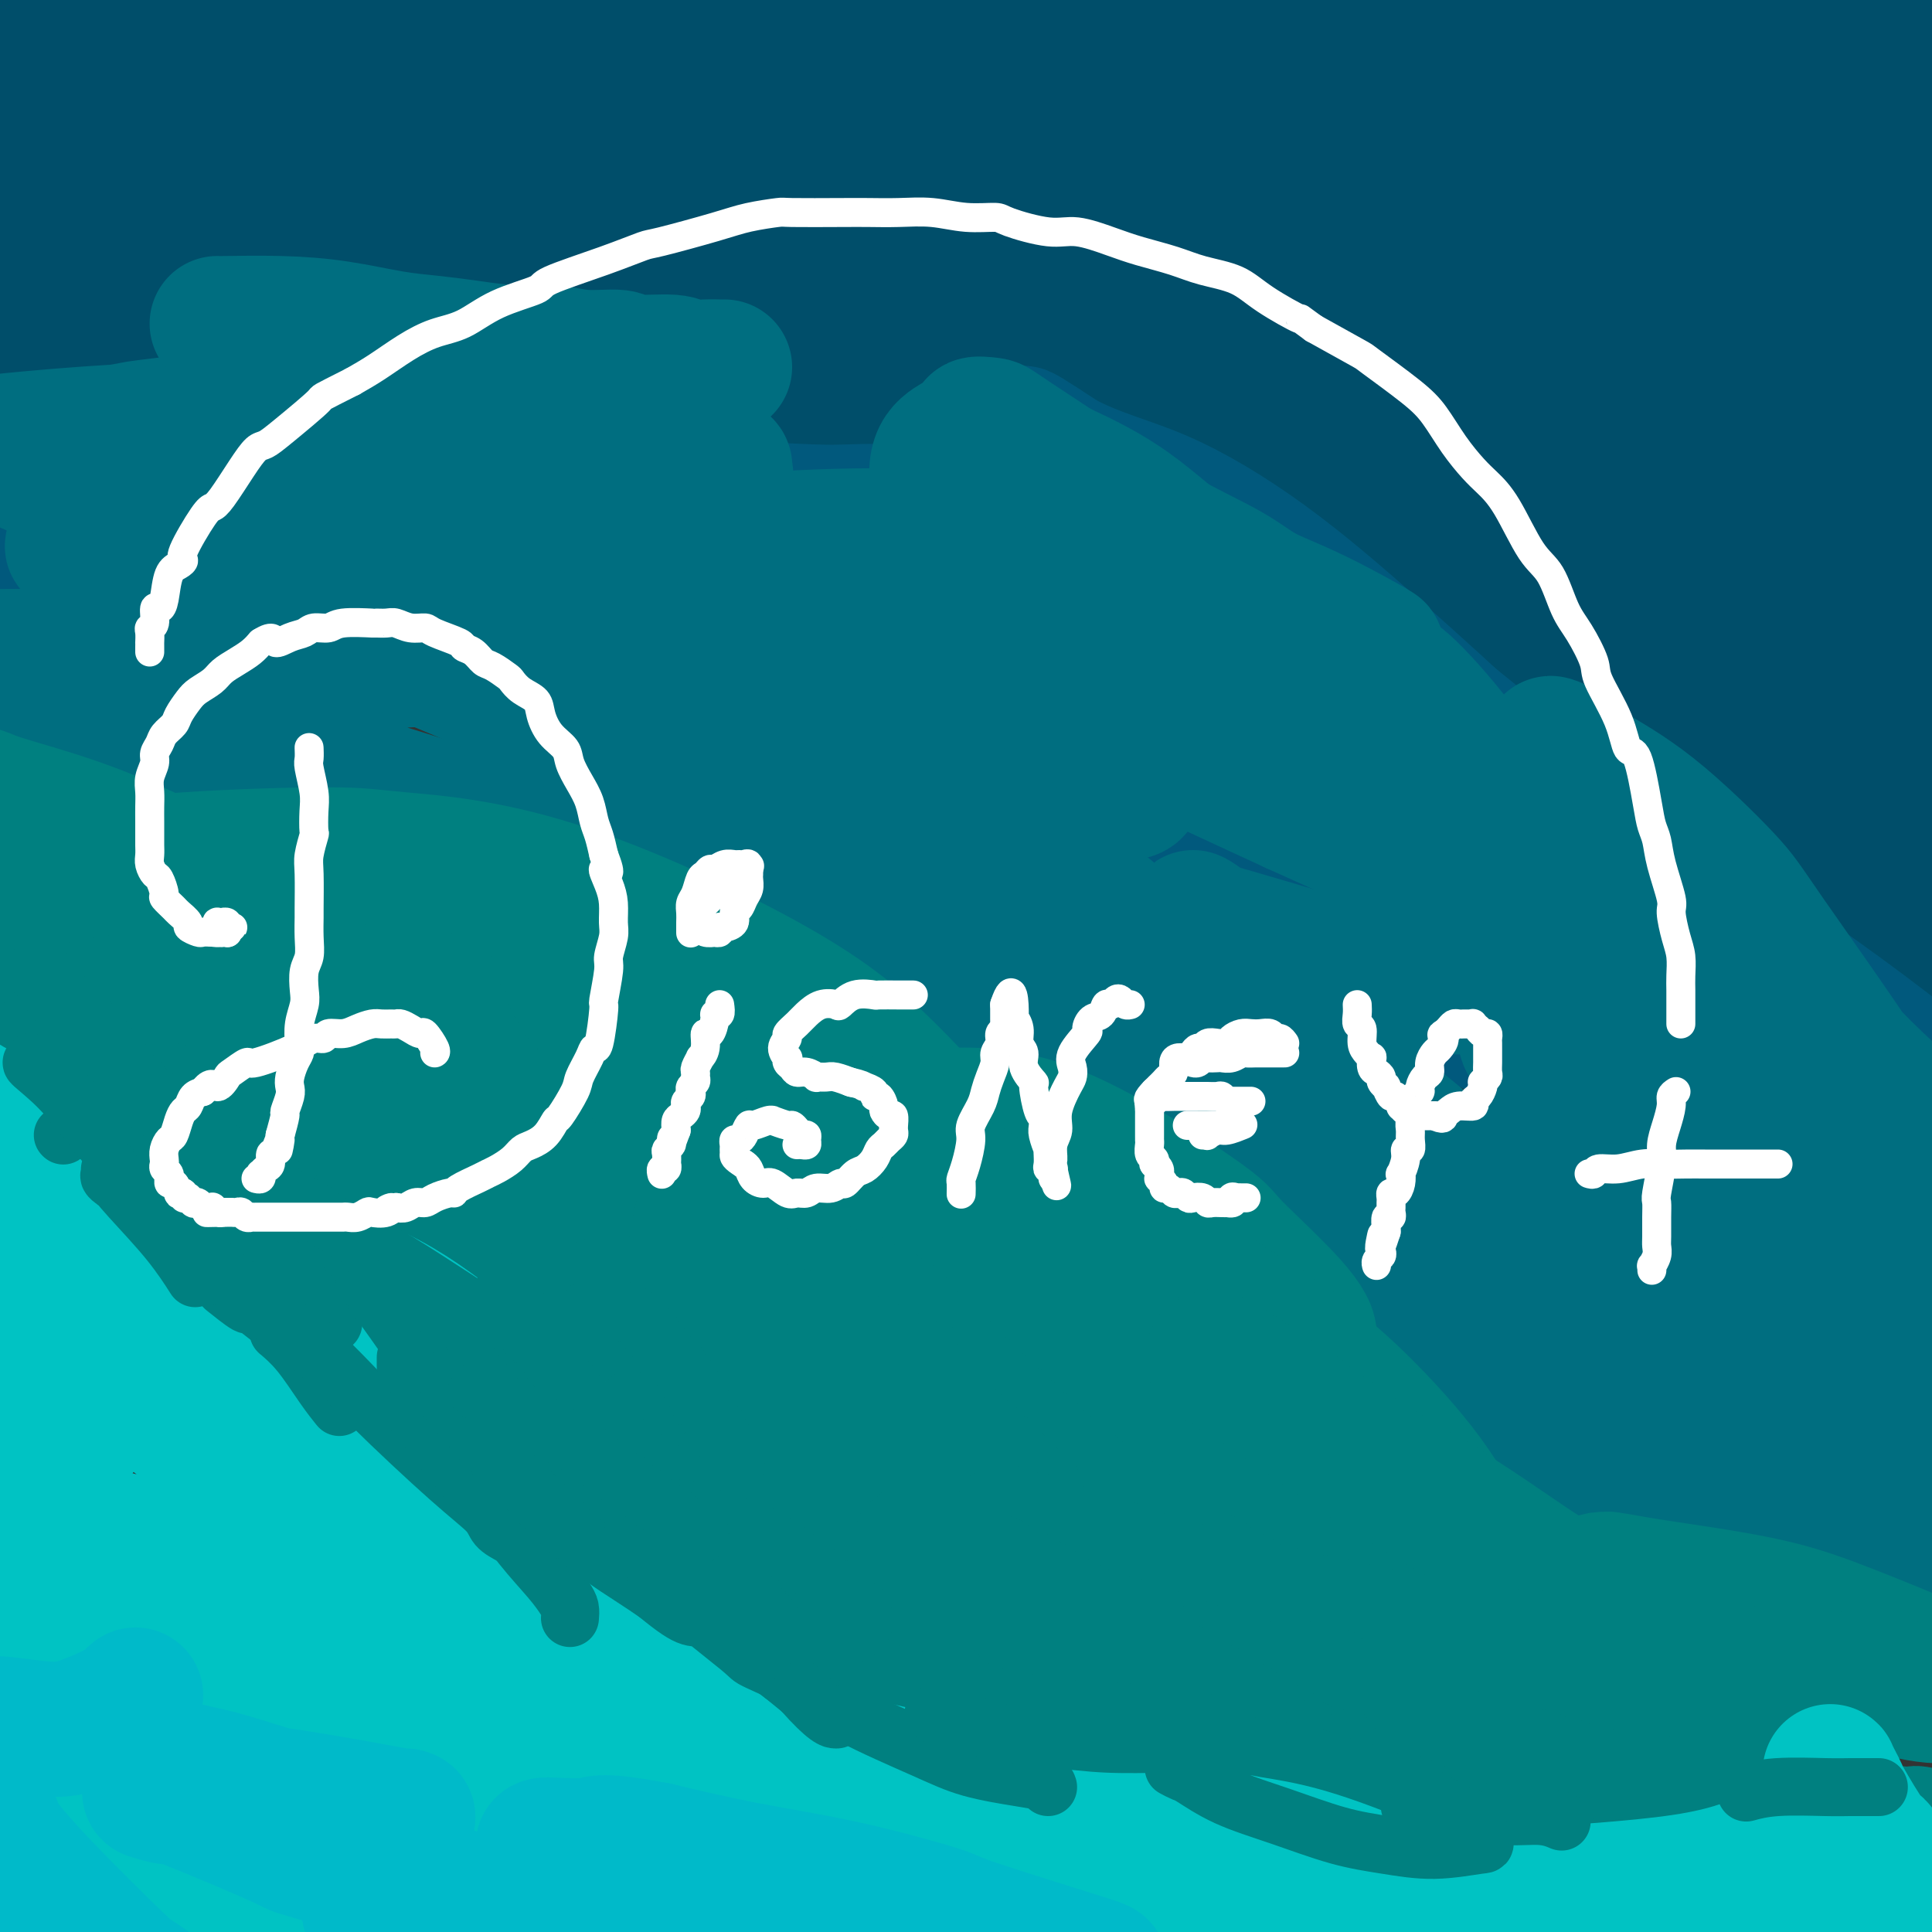 <svg viewBox='0 0 400 400' version='1.1' xmlns='http://www.w3.org/2000/svg' xmlns:xlink='http://www.w3.org/1999/xlink'><rect x="0" y="0" width="400" height="400" fill="#333333" stroke="none"/><g fill='none' stroke='rgb(0,78,106)' stroke-width='28' stroke-linecap='round' stroke-linejoin='round'><path d='M26,30c0.366,-0.145 0.733,-0.289 4,-1c3.267,-0.711 9.436,-1.988 17,-3c7.564,-1.012 16.524,-1.759 28,-2c11.476,-0.241 25.469,0.025 37,0c11.531,-0.025 20.600,-0.341 43,2c22.400,2.341 58.132,7.340 75,10c16.868,2.660 14.871,2.980 23,5c8.129,2.020 26.385,5.738 43,11c16.615,5.262 31.588,12.066 51,20c19.412,7.934 43.262,16.999 53,22c9.738,5.001 5.364,5.939 4,7c-1.364,1.061 0.281,2.243 1,3c0.719,0.757 0.511,1.087 0,1c-0.511,-0.087 -1.323,-0.592 -4,-2c-2.677,-1.408 -7.217,-3.718 -13,-7c-5.783,-3.282 -12.808,-7.535 -18,-11c-5.192,-3.465 -8.549,-6.143 -14,-9c-5.451,-2.857 -12.995,-5.893 -19,-9c-6.005,-3.107 -10.471,-6.286 -26,-12c-15.529,-5.714 -42.121,-13.964 -56,-18c-13.879,-4.036 -15.043,-3.856 -25,-6c-9.957,-2.144 -28.705,-6.610 -58,-8c-29.295,-1.390 -69.137,0.295 -88,1c-18.863,0.705 -16.747,0.430 -26,2c-9.253,1.570 -29.874,4.984 -45,8c-15.126,3.016 -24.758,5.634 -33,8c-8.242,2.366 -15.096,4.480 -19,6c-3.904,1.520 -4.859,2.448 -5,3c-0.141,0.552 0.531,0.729 6,0c5.469,-0.729 15.734,-2.365 26,-4'/><path d='M-12,47c11.674,-1.614 24.859,-3.650 41,-5c16.141,-1.350 35.239,-2.014 51,-3c15.761,-0.986 28.186,-2.293 54,0c25.814,2.293 65.017,8.186 83,11c17.983,2.814 14.744,2.548 23,5c8.256,2.452 28.006,7.621 42,12c13.994,4.379 22.233,7.969 32,13c9.767,5.031 21.064,11.504 30,17c8.936,5.496 15.513,10.017 18,12c2.487,1.983 0.886,1.429 0,1c-0.886,-0.429 -1.057,-0.731 -4,-2c-2.943,-1.269 -8.658,-3.504 -16,-7c-7.342,-3.496 -16.310,-8.254 -27,-14c-10.690,-5.746 -23.100,-12.481 -37,-19c-13.900,-6.519 -29.289,-12.822 -46,-19c-16.711,-6.178 -34.745,-12.233 -53,-17c-18.255,-4.767 -36.731,-8.247 -55,-11c-18.269,-2.753 -36.331,-4.778 -53,-6c-16.669,-1.222 -31.944,-1.641 -45,-2c-13.056,-0.359 -23.893,-0.657 -32,-1c-8.107,-0.343 -13.483,-0.731 -17,-1c-3.517,-0.269 -5.175,-0.418 -4,-1c1.175,-0.582 5.183,-1.595 14,-2c8.817,-0.405 22.445,-0.201 30,0c7.555,0.201 9.038,0.399 19,1c9.962,0.601 28.402,1.607 45,3c16.598,1.393 31.354,3.174 48,5c16.646,1.826 35.184,3.696 54,6c18.816,2.304 37.912,5.044 54,7c16.088,1.956 29.168,3.130 45,5c15.832,1.870 34.416,4.435 53,7'/><path d='M335,42c51.782,6.686 54.237,8.400 55,9c0.763,0.600 -0.165,0.085 -1,0c-0.835,-0.085 -1.578,0.261 -3,0c-1.422,-0.261 -3.523,-1.127 -10,-3c-6.477,-1.873 -17.328,-4.751 -30,-8c-12.672,-3.249 -27.163,-6.869 -44,-11c-16.837,-4.131 -36.019,-8.771 -57,-13c-20.981,-4.229 -43.762,-8.045 -64,-11c-20.238,-2.955 -37.933,-5.047 -64,-6c-26.067,-0.953 -60.508,-0.765 -76,-1c-15.492,-0.235 -12.037,-0.891 -15,-1c-2.963,-0.109 -12.345,0.329 -16,0c-3.655,-0.329 -1.582,-1.425 0,-2c1.582,-0.575 2.674,-0.628 10,-1c7.326,-0.372 20.886,-1.062 33,-2c12.114,-0.938 22.783,-2.125 48,-1c25.217,1.125 64.982,4.563 84,6c19.018,1.437 17.288,0.873 29,2c11.712,1.127 36.865,3.944 59,7c22.135,3.056 41.250,6.352 67,11c25.750,4.648 58.134,10.648 71,13c12.866,2.352 6.212,1.055 4,1c-2.212,-0.055 0.017,1.130 0,2c-0.017,0.870 -2.280,1.424 -6,1c-3.720,-0.424 -8.897,-1.826 -21,-4c-12.103,-2.174 -31.131,-5.121 -43,-7c-11.869,-1.879 -16.578,-2.691 -26,-4c-9.422,-1.309 -23.556,-3.114 -35,-5c-11.444,-1.886 -20.196,-3.854 -26,-5c-5.804,-1.146 -8.658,-1.470 -10,-2c-1.342,-0.530 -1.171,-1.265 -1,-2'/><path d='M247,5c-23.045,-4.587 0.342,-1.556 15,-1c14.658,0.556 20.586,-1.365 32,-2c11.414,-0.635 28.313,0.016 49,1c20.687,0.984 45.161,2.303 55,4c9.839,1.697 5.043,3.774 2,5c-3.043,1.226 -4.335,1.602 -6,2c-1.665,0.398 -3.704,0.817 -10,1c-6.296,0.183 -16.848,0.131 -27,0c-10.152,-0.131 -19.904,-0.341 -28,0c-8.096,0.341 -14.537,1.234 -18,2c-3.463,0.766 -3.947,1.405 -4,2c-0.053,0.595 0.325,1.145 4,2c3.675,0.855 10.647,2.016 28,4c17.353,1.984 45.085,4.790 57,6c11.915,1.210 8.011,0.823 10,1c1.989,0.177 9.870,0.920 13,1c3.130,0.080 1.508,-0.501 1,-1c-0.508,-0.499 0.099,-0.917 0,-1c-0.099,-0.083 -0.902,0.168 -4,0c-3.098,-0.168 -8.489,-0.757 -17,-2c-8.511,-1.243 -20.140,-3.142 -28,-4c-7.860,-0.858 -11.950,-0.676 -16,-1c-4.050,-0.324 -8.061,-1.153 -11,-2c-2.939,-0.847 -4.807,-1.710 -5,-2c-0.193,-0.290 1.290,-0.005 1,-1c-0.290,-0.995 -2.354,-3.270 7,0c9.354,3.270 30.125,12.086 39,16c8.875,3.914 5.853,2.925 7,6c1.147,3.075 6.463,10.212 9,14c2.537,3.788 2.296,4.225 3,7c0.704,2.775 2.352,7.887 4,13'/><path d='M409,75c1.027,4.802 0.093,6.807 -1,8c-1.093,1.193 -2.347,1.572 -4,3c-1.653,1.428 -3.706,3.903 -5,6c-1.294,2.097 -1.830,3.815 -2,5c-0.170,1.185 0.026,1.836 0,3c-0.026,1.164 -0.275,2.842 0,4c0.275,1.158 1.075,1.795 2,3c0.925,1.205 1.975,2.977 5,6c3.025,3.023 8.026,7.297 10,9c1.974,1.703 0.922,0.837 1,1c0.078,0.163 1.286,1.357 2,2c0.714,0.643 0.933,0.736 0,-1c-0.933,-1.736 -3.019,-5.300 -10,-12c-6.981,-6.700 -18.856,-16.536 -31,-25c-12.144,-8.464 -24.555,-15.554 -30,-19c-5.445,-3.446 -3.923,-3.247 -7,-5c-3.077,-1.753 -10.754,-5.460 -16,-8c-5.246,-2.540 -8.062,-3.915 -11,-5c-2.938,-1.085 -5.997,-1.881 -7,-2c-1.003,-0.119 0.049,0.437 1,1c0.951,0.563 1.801,1.132 4,3c2.199,1.868 5.747,5.033 11,9c5.253,3.967 12.210,8.735 22,16c9.790,7.265 22.414,17.027 30,23c7.586,5.973 10.134,8.159 13,11c2.866,2.841 6.050,6.339 8,9c1.950,2.661 2.667,4.487 3,6c0.333,1.513 0.282,2.715 0,4c-0.282,1.285 -0.795,2.653 -1,3c-0.205,0.347 -0.103,-0.326 0,-1'/><path d='M396,132c-0.140,1.100 0.011,0.850 0,0c-0.011,-0.850 -0.184,-2.299 -1,-7c-0.816,-4.701 -2.276,-12.652 -3,-19c-0.724,-6.348 -0.712,-11.093 -1,-17c-0.288,-5.907 -0.876,-12.976 -1,-16c-0.124,-3.024 0.214,-2.002 0,-3c-0.214,-0.998 -0.982,-4.015 -1,-5c-0.018,-0.985 0.714,0.063 1,1c0.286,0.937 0.126,1.764 1,4c0.874,2.236 2.780,5.882 5,11c2.220,5.118 4.752,11.708 7,17c2.248,5.292 4.210,9.284 6,13c1.790,3.716 3.408,7.155 4,9c0.592,1.845 0.160,2.096 -1,2c-1.160,-0.096 -3.046,-0.540 -3,0c0.046,0.540 2.026,2.064 -7,-4c-9.026,-6.064 -29.058,-19.715 -38,-26c-8.942,-6.285 -6.794,-5.205 -8,-6c-1.206,-0.795 -5.766,-3.464 -10,-6c-4.234,-2.536 -8.142,-4.940 -11,-7c-2.858,-2.060 -4.666,-3.775 -6,-5c-1.334,-1.225 -2.193,-1.958 -2,-2c0.193,-0.042 1.437,0.607 1,0c-0.437,-0.607 -2.553,-2.470 6,1c8.553,3.470 27.777,12.275 36,16c8.223,3.725 5.444,2.371 9,5c3.556,2.629 13.448,9.241 18,12c4.552,2.759 3.764,1.666 4,2c0.236,0.334 1.496,2.095 2,3c0.504,0.905 0.252,0.952 0,1'/><path d='M403,106c4.766,3.539 0.181,0.887 -4,-1c-4.181,-1.887 -7.960,-3.009 -16,-6c-8.040,-2.991 -20.343,-7.852 -28,-11c-7.657,-3.148 -10.668,-4.584 -17,-7c-6.332,-2.416 -15.984,-5.811 -25,-9c-9.016,-3.189 -17.395,-6.172 -26,-9c-8.605,-2.828 -17.437,-5.503 -27,-8c-9.563,-2.497 -19.858,-4.817 -30,-7c-10.142,-2.183 -20.130,-4.230 -32,-6c-11.870,-1.770 -25.621,-3.263 -39,-4c-13.379,-0.737 -26.387,-0.716 -40,0c-13.613,0.716 -27.833,2.129 -41,4c-13.167,1.871 -25.283,4.200 -37,7c-11.717,2.800 -23.037,6.073 -32,9c-8.963,2.927 -15.569,5.510 -23,9c-7.431,3.490 -15.686,7.887 -19,10c-3.314,2.113 -1.687,1.942 -1,3c0.687,1.058 0.435,3.344 4,4c3.565,0.656 10.946,-0.317 20,-1c9.054,-0.683 19.782,-1.074 32,-2c12.218,-0.926 25.925,-2.386 41,-4c15.075,-1.614 31.517,-3.382 48,-4c16.483,-0.618 33.005,-0.088 49,1c15.995,1.088 31.462,2.732 46,5c14.538,2.268 28.148,5.160 41,9c12.852,3.840 24.945,8.627 36,14c11.055,5.373 21.070,11.332 31,18c9.930,6.668 19.775,14.045 31,24c11.225,9.955 23.830,22.488 29,29c5.170,6.512 2.906,7.003 2,8c-0.906,0.997 -0.453,2.498 0,4'/><path d='M376,185c0.429,2.178 0.502,1.623 0,1c-0.502,-0.623 -1.579,-1.315 -4,-4c-2.421,-2.685 -6.188,-7.365 -11,-12c-4.812,-4.635 -10.671,-9.225 -18,-15c-7.329,-5.775 -16.129,-12.735 -26,-19c-9.871,-6.265 -20.812,-11.835 -30,-17c-9.188,-5.165 -16.623,-9.924 -33,-16c-16.377,-6.076 -41.696,-13.468 -54,-17c-12.304,-3.532 -11.594,-3.205 -19,-5c-7.406,-1.795 -22.929,-5.714 -37,-8c-14.071,-2.286 -26.691,-2.940 -39,-3c-12.309,-0.060 -24.308,0.475 -35,1c-10.692,0.525 -20.077,1.042 -27,2c-6.923,0.958 -11.383,2.359 -15,3c-3.617,0.641 -6.392,0.522 -3,1c3.392,0.478 12.949,1.552 25,2c12.051,0.448 26.594,0.271 35,0c8.406,-0.271 10.674,-0.635 22,0c11.326,0.635 31.709,2.269 51,4c19.291,1.731 37.490,3.557 55,6c17.510,2.443 34.332,5.501 53,10c18.668,4.499 39.182,10.438 62,18c22.818,7.562 47.940,16.745 58,22c10.060,5.255 5.058,6.580 3,8c-2.058,1.420 -1.173,2.936 -1,4c0.173,1.064 -0.366,1.677 -8,0c-7.634,-1.677 -22.363,-5.644 -30,-8c-7.637,-2.356 -8.182,-3.102 -14,-6c-5.818,-2.898 -16.909,-7.949 -28,-13'/><path d='M308,124c-11.687,-5.906 -19.906,-11.170 -27,-16c-7.094,-4.830 -13.063,-9.226 -18,-13c-4.937,-3.774 -8.843,-6.926 -12,-10c-3.157,-3.074 -5.566,-6.070 -7,-8c-1.434,-1.930 -1.891,-2.792 -1,-4c0.891,-1.208 3.132,-2.760 8,-3c4.868,-0.240 12.364,0.832 20,2c7.636,1.168 15.413,2.432 25,6c9.587,3.568 20.983,9.439 36,17c15.017,7.561 33.656,16.811 43,22c9.344,5.189 9.393,6.317 10,7c0.607,0.683 1.773,0.922 2,1c0.227,0.078 -0.484,-0.005 -1,0c-0.516,0.005 -0.836,0.097 -4,-4c-3.164,-4.097 -9.173,-12.385 -12,-17c-2.827,-4.615 -2.471,-5.559 -3,-10c-0.529,-4.441 -1.944,-12.380 -3,-18c-1.056,-5.620 -1.753,-8.921 -2,-11c-0.247,-2.079 -0.045,-2.936 0,-4c0.045,-1.064 -0.067,-2.335 0,-3c0.067,-0.665 0.314,-0.725 0,-1c-0.314,-0.275 -1.187,-0.764 -1,-1c0.187,-0.236 1.435,-0.217 -6,-1c-7.435,-0.783 -23.553,-2.366 -30,-3c-6.447,-0.634 -3.224,-0.317 0,0'/><path d='M138,45c-1.133,0.112 -2.266,0.223 -7,0c-4.734,-0.223 -13.070,-0.781 -20,-1c-6.930,-0.219 -12.454,-0.101 -16,0c-3.546,0.101 -5.116,0.183 -7,0c-1.884,-0.183 -4.084,-0.632 -1,0c3.084,0.632 11.452,2.344 20,4c8.548,1.656 17.275,3.258 29,6c11.725,2.742 26.447,6.626 35,9c8.553,2.374 10.937,3.238 21,6c10.063,2.762 27.804,7.420 43,11c15.196,3.580 27.845,6.081 39,9c11.155,2.919 20.815,6.256 29,9c8.185,2.744 14.896,4.894 18,7c3.104,2.106 2.603,4.168 2,5c-0.603,0.832 -1.307,0.435 -5,0c-3.693,-0.435 -10.376,-0.906 -18,-2c-7.624,-1.094 -16.188,-2.809 -26,-5c-9.812,-2.191 -20.871,-4.856 -32,-8c-11.129,-3.144 -22.327,-6.767 -32,-10c-9.673,-3.233 -17.820,-6.075 -24,-8c-6.180,-1.925 -10.391,-2.932 -12,-4c-1.609,-1.068 -0.615,-2.196 -1,-3c-0.385,-0.804 -2.150,-1.284 6,0c8.150,1.284 26.216,4.331 33,5c6.784,0.669 2.287,-1.041 14,4c11.713,5.041 39.636,16.834 52,22c12.364,5.166 9.170,3.704 16,7c6.830,3.296 23.685,11.349 40,20c16.315,8.651 32.090,17.900 40,24c7.910,6.100 7.955,9.050 8,12'/><path d='M382,164c2.230,4.781 3.804,10.732 5,15c1.196,4.268 2.015,6.853 3,10c0.985,3.147 2.136,6.856 3,9c0.864,2.144 1.441,2.725 2,3c0.559,0.275 1.100,0.246 1,0c-0.100,-0.246 -0.840,-0.707 -1,-1c-0.160,-0.293 0.261,-0.417 0,-1c-0.261,-0.583 -1.203,-1.625 -3,-5c-1.797,-3.375 -4.449,-9.083 -9,-15c-4.551,-5.917 -11.002,-12.044 -15,-15c-3.998,-2.956 -5.542,-2.743 -9,-4c-3.458,-1.257 -8.830,-3.984 -11,-5c-2.170,-1.016 -1.139,-0.320 -1,0c0.139,0.320 -0.613,0.265 0,1c0.613,0.735 2.590,2.260 4,4c1.410,1.740 2.252,3.696 8,7c5.748,3.304 16.402,7.958 21,10c4.598,2.042 3.138,1.472 6,2c2.862,0.528 10.044,2.152 13,3c2.956,0.848 1.687,0.918 2,1c0.313,0.082 2.210,0.174 3,0c0.790,-0.174 0.474,-0.614 -1,-1c-1.474,-0.386 -4.104,-0.719 -5,-1c-0.896,-0.281 -0.057,-0.510 -1,-2c-0.943,-1.490 -3.669,-4.242 -5,-6c-1.331,-1.758 -1.266,-2.521 -2,-4c-0.734,-1.479 -2.266,-3.675 -4,-6c-1.734,-2.325 -3.671,-4.778 -6,-8c-2.329,-3.222 -5.050,-7.214 -8,-11c-2.950,-3.786 -6.129,-7.368 -11,-11c-4.871,-3.632 -11.436,-7.316 -18,-11'/><path d='M343,122c-8.140,-5.672 -13.989,-8.851 -22,-12c-8.011,-3.149 -18.182,-6.266 -28,-9c-9.818,-2.734 -19.281,-5.084 -29,-7c-9.719,-1.916 -19.694,-3.397 -30,-5c-10.306,-1.603 -20.945,-3.329 -31,-5c-10.055,-1.671 -19.527,-3.288 -29,-5c-9.473,-1.712 -18.947,-3.519 -27,-5c-8.053,-1.481 -14.684,-2.635 -25,-4c-10.316,-1.365 -24.317,-2.939 -31,-4c-6.683,-1.061 -6.047,-1.609 -10,-2c-3.953,-0.391 -12.495,-0.626 -19,-1c-6.505,-0.374 -10.973,-0.888 -15,-1c-4.027,-0.112 -7.613,0.176 -9,0c-1.387,-0.176 -0.576,-0.818 0,-1c0.576,-0.182 0.917,0.095 5,-1c4.083,-1.095 11.909,-3.561 22,-5c10.091,-1.439 22.448,-1.849 32,-2c9.552,-0.151 16.301,-0.043 19,0c2.699,0.043 1.350,0.022 0,0'/></g>
<g fill='none' stroke='rgb(1,89,125)' stroke-width='28' stroke-linecap='round' stroke-linejoin='round'><path d='M8,104c-0.456,-0.475 -0.913,-0.950 1,-2c1.913,-1.050 6.195,-2.675 11,-4c4.805,-1.325 10.132,-2.351 13,-3c2.868,-0.649 3.276,-0.921 7,-1c3.724,-0.079 10.764,0.036 16,0c5.236,-0.036 8.668,-0.224 12,0c3.332,0.224 6.563,0.860 9,1c2.437,0.140 4.079,-0.215 5,0c0.921,0.215 1.122,1.000 1,1c-0.122,-0.000 -0.566,-0.786 -2,-1c-1.434,-0.214 -3.858,0.143 -6,0c-2.142,-0.143 -4.003,-0.785 -10,-1c-5.997,-0.215 -16.131,-0.002 -21,0c-4.869,0.002 -4.472,-0.206 -7,0c-2.528,0.206 -7.980,0.826 -12,1c-4.020,0.174 -6.609,-0.098 -8,0c-1.391,0.098 -1.584,0.566 -2,1c-0.416,0.434 -1.055,0.833 -1,1c0.055,0.167 0.804,0.100 2,0c1.196,-0.100 2.839,-0.234 7,0c4.161,0.234 10.839,0.834 17,1c6.161,0.166 11.805,-0.103 18,0c6.195,0.103 12.942,0.577 19,1c6.058,0.423 11.428,0.794 16,1c4.572,0.206 8.346,0.248 12,1c3.654,0.752 7.187,2.215 10,3c2.813,0.785 4.907,0.893 7,1'/><path d='M122,105c4.918,1.222 2.711,1.777 2,2c-0.711,0.223 0.072,0.113 -1,0c-1.072,-0.113 -4.000,-0.228 -8,0c-4.000,0.228 -9.072,0.801 -15,1c-5.928,0.199 -12.711,0.025 -20,0c-7.289,-0.025 -15.083,0.100 -22,0c-6.917,-0.100 -12.958,-0.426 -21,0c-8.042,0.426 -18.087,1.604 -23,2c-4.913,0.396 -4.694,0.010 -6,0c-1.306,-0.010 -4.138,0.356 -6,1c-1.862,0.644 -2.756,1.565 -3,2c-0.244,0.435 0.162,0.385 1,1c0.838,0.615 2.108,1.895 5,3c2.892,1.105 7.405,2.037 13,3c5.595,0.963 12.274,1.959 20,3c7.726,1.041 16.501,2.128 25,3c8.499,0.872 16.721,1.528 25,2c8.279,0.472 16.616,0.761 24,1c7.384,0.239 13.816,0.428 20,0c6.184,-0.428 12.120,-1.475 16,-2c3.880,-0.525 5.704,-0.529 7,-1c1.296,-0.471 2.063,-1.410 1,-2c-1.063,-0.590 -3.956,-0.833 -8,-1c-4.044,-0.167 -9.237,-0.259 -15,-1c-5.763,-0.741 -12.094,-2.131 -18,-3c-5.906,-0.869 -11.385,-1.217 -16,-2c-4.615,-0.783 -8.367,-2.003 -11,-3c-2.633,-0.997 -4.149,-1.772 -5,-2c-0.851,-0.228 -1.037,0.093 -1,0c0.037,-0.093 0.296,-0.598 2,-1c1.704,-0.402 4.852,-0.701 8,-1'/><path d='M92,110c3.524,-0.472 7.833,-0.652 16,-1c8.167,-0.348 20.192,-0.863 26,-1c5.808,-0.137 5.399,0.105 8,0c2.601,-0.105 8.211,-0.557 12,-1c3.789,-0.443 5.756,-0.878 7,-1c1.244,-0.122 1.764,0.070 0,0c-1.764,-0.070 -5.811,-0.400 -10,-1c-4.189,-0.600 -8.520,-1.468 -11,-2c-2.480,-0.532 -3.110,-0.726 -5,-1c-1.890,-0.274 -5.041,-0.628 -7,-1c-1.959,-0.372 -2.728,-0.762 -3,-1c-0.272,-0.238 -0.048,-0.323 1,0c1.048,0.323 2.921,1.053 6,2c3.079,0.947 7.365,2.111 12,3c4.635,0.889 9.620,1.503 14,2c4.380,0.497 8.154,0.875 13,1c4.846,0.125 10.763,-0.005 14,0c3.237,0.005 3.793,0.146 4,0c0.207,-0.146 0.066,-0.578 -1,-1c-1.066,-0.422 -3.057,-0.834 -5,-1c-1.943,-0.166 -3.837,-0.086 -7,0c-3.163,0.086 -7.593,0.178 -11,0c-3.407,-0.178 -5.789,-0.628 -8,-1c-2.211,-0.372 -4.250,-0.667 -6,-1c-1.750,-0.333 -3.212,-0.703 -5,-1c-1.788,-0.297 -3.901,-0.519 -5,-1c-1.099,-0.481 -1.184,-1.220 -5,-2c-3.816,-0.780 -11.363,-1.601 -15,-2c-3.637,-0.399 -3.364,-0.377 -6,-1c-2.636,-0.623 -8.182,-1.892 -13,-3c-4.818,-1.108 -8.909,-2.054 -13,-3'/><path d='M89,91c-17.683,-3.100 -11.892,-2.349 -12,-2c-0.108,0.349 -6.116,0.296 -10,0c-3.884,-0.296 -5.645,-0.835 -7,-1c-1.355,-0.165 -2.304,0.044 -3,0c-0.696,-0.044 -1.140,-0.340 0,0c1.140,0.340 3.862,1.317 7,2c3.138,0.683 6.690,1.073 16,3c9.310,1.927 24.377,5.391 32,7c7.623,1.609 7.803,1.364 12,2c4.197,0.636 12.413,2.154 24,3c11.587,0.846 26.546,1.021 36,2c9.454,0.979 13.403,2.763 18,4c4.597,1.237 9.841,1.929 14,3c4.159,1.071 7.234,2.523 9,3c1.766,0.477 2.223,-0.020 3,0c0.777,0.020 1.875,0.556 3,1c1.125,0.444 2.279,0.795 -1,1c-3.279,0.205 -10.990,0.265 -15,0c-4.010,-0.265 -4.321,-0.856 -8,-1c-3.679,-0.144 -10.728,0.160 -16,0c-5.272,-0.160 -8.767,-0.785 -11,-1c-2.233,-0.215 -3.205,-0.019 -4,0c-0.795,0.019 -1.414,-0.138 0,0c1.414,0.138 4.861,0.572 10,2c5.139,1.428 11.969,3.850 19,7c7.031,3.150 14.264,7.028 22,11c7.736,3.972 15.976,8.037 24,12c8.024,3.963 15.831,7.825 23,11c7.169,3.175 13.699,5.662 20,8c6.301,2.338 12.372,4.525 17,6c4.628,1.475 7.814,2.237 11,3'/><path d='M322,177c8.779,3.379 6.726,3.325 6,3c-0.726,-0.325 -0.125,-0.922 0,-1c0.125,-0.078 -0.225,0.363 -1,0c-0.775,-0.363 -1.974,-1.528 -4,-3c-2.026,-1.472 -4.877,-3.250 -8,-5c-3.123,-1.750 -6.517,-3.472 -9,-5c-2.483,-1.528 -4.053,-2.862 -4,-3c0.053,-0.138 1.730,0.919 4,2c2.270,1.081 5.133,2.186 7,3c1.867,0.814 2.739,1.339 8,4c5.261,2.661 14.910,7.459 27,15c12.090,7.541 26.622,17.824 35,24c8.378,6.176 10.604,8.244 15,11c4.396,2.756 10.962,6.201 15,9c4.038,2.799 5.547,4.953 6,6c0.453,1.047 -0.152,0.988 0,1c0.152,0.012 1.060,0.097 1,0c-0.060,-0.097 -1.087,-0.375 -3,-1c-1.913,-0.625 -4.713,-1.599 -10,-4c-5.287,-2.401 -13.061,-6.231 -21,-13c-7.939,-6.769 -16.043,-16.477 -20,-21c-3.957,-4.523 -3.765,-3.863 -8,-7c-4.235,-3.137 -12.896,-10.073 -21,-16c-8.104,-5.927 -15.652,-10.846 -23,-15c-7.348,-4.154 -14.496,-7.543 -26,-12c-11.504,-4.457 -27.365,-9.983 -35,-13c-7.635,-3.017 -7.046,-3.527 -10,-5c-2.954,-1.473 -9.452,-3.910 -14,-6c-4.548,-2.090 -7.148,-3.832 -9,-5c-1.852,-1.168 -2.958,-1.762 -3,-2c-0.042,-0.238 0.979,-0.119 2,0'/><path d='M219,118c-11.308,-5.365 7.922,2.723 16,6c8.078,3.277 5.004,1.745 9,4c3.996,2.255 15.062,8.299 24,14c8.938,5.701 15.750,11.060 23,17c7.250,5.940 14.940,12.462 23,20c8.060,7.538 16.492,16.092 27,26c10.508,9.908 23.093,21.171 29,26c5.907,4.829 5.137,3.226 7,5c1.863,1.774 6.359,6.927 8,9c1.641,2.073 0.426,1.067 0,1c-0.426,-0.067 -0.063,0.805 0,1c0.063,0.195 -0.173,-0.287 -1,-1c-0.827,-0.713 -2.246,-1.657 -4,-3c-1.754,-1.343 -3.842,-3.083 -7,-6c-3.158,-2.917 -7.385,-7.010 -11,-11c-3.615,-3.990 -6.616,-7.878 -10,-12c-3.384,-4.122 -7.149,-8.479 -12,-13c-4.851,-4.521 -10.788,-9.206 -15,-13c-4.212,-3.794 -6.699,-6.697 -14,-12c-7.301,-5.303 -19.415,-13.005 -25,-17c-5.585,-3.995 -4.640,-4.284 -8,-7c-3.360,-2.716 -11.023,-7.859 -17,-12c-5.977,-4.141 -10.267,-7.279 -14,-10c-3.733,-2.721 -6.909,-5.025 -10,-7c-3.091,-1.975 -6.096,-3.621 -7,-4c-0.904,-0.379 0.295,0.511 1,1c0.705,0.489 0.918,0.579 3,2c2.082,1.421 6.032,4.175 11,7c4.968,2.825 10.953,5.722 17,10c6.047,4.278 12.156,9.937 19,15c6.844,5.063 14.422,9.532 22,14'/><path d='M303,168c14.840,9.987 15.440,10.454 20,13c4.560,2.546 13.079,7.169 22,11c8.921,3.831 18.242,6.868 22,8c3.758,1.132 1.952,0.359 1,0c-0.952,-0.359 -1.051,-0.303 -1,0c0.051,0.303 0.251,0.854 0,1c-0.251,0.146 -0.955,-0.114 -2,0c-1.045,0.114 -2.432,0.603 -4,2c-1.568,1.397 -3.316,3.702 -4,5c-0.684,1.298 -0.304,1.589 0,3c0.304,1.411 0.534,3.943 2,8c1.466,4.057 4.170,9.641 7,14c2.830,4.359 5.785,7.494 10,11c4.215,3.506 9.688,7.381 12,9c2.312,1.619 1.462,0.980 3,1c1.538,0.020 5.463,0.698 7,1c1.537,0.302 0.686,0.229 0,-1c-0.686,-1.229 -1.205,-3.613 -1,-4c0.205,-0.387 1.136,1.222 -2,-2c-3.136,-3.222 -10.339,-11.276 -16,-18c-5.661,-6.724 -9.780,-12.117 -13,-16c-3.220,-3.883 -5.540,-6.254 -9,-10c-3.460,-3.746 -8.060,-8.866 -13,-14c-4.940,-5.134 -10.219,-10.281 -16,-16c-5.781,-5.719 -12.063,-12.011 -19,-18c-6.937,-5.989 -14.530,-11.677 -22,-17c-7.470,-5.323 -14.816,-10.283 -22,-15c-7.184,-4.717 -14.204,-9.192 -20,-13c-5.796,-3.808 -10.368,-6.948 -14,-9c-3.632,-2.052 -6.323,-3.015 -8,-4c-1.677,-0.985 -2.338,-1.993 -3,-3'/><path d='M220,95c-14.701,-9.773 -6.955,-3.705 0,0c6.955,3.705 13.118,5.046 20,8c6.882,2.954 14.482,7.520 22,13c7.518,5.480 14.954,11.874 23,19c8.046,7.126 16.701,14.983 23,21c6.299,6.017 10.241,10.195 20,20c9.759,9.805 25.334,25.237 34,33c8.666,7.763 10.424,7.858 13,10c2.576,2.142 5.971,6.330 9,9c3.029,2.670 5.691,3.821 8,5c2.309,1.179 4.264,2.385 5,3c0.736,0.615 0.253,0.638 1,1c0.747,0.362 2.723,1.064 3,1c0.277,-0.064 -1.146,-0.893 -1,-1c0.146,-0.107 1.860,0.507 0,-1c-1.860,-1.507 -7.293,-5.134 -10,-7c-2.707,-1.866 -2.687,-1.969 -8,-5c-5.313,-3.031 -15.958,-8.989 -24,-13c-8.042,-4.011 -13.481,-6.075 -20,-9c-6.519,-2.925 -14.117,-6.711 -24,-11c-9.883,-4.289 -22.049,-9.081 -29,-12c-6.951,-2.919 -8.685,-3.966 -15,-7c-6.315,-3.034 -17.212,-8.055 -32,-14c-14.788,-5.945 -33.468,-12.812 -46,-17c-12.532,-4.188 -18.915,-5.695 -25,-7c-6.085,-1.305 -11.872,-2.406 -16,-3c-4.128,-0.594 -6.598,-0.681 -8,-1c-1.402,-0.319 -1.737,-0.869 0,0c1.737,0.869 5.544,3.157 12,6c6.456,2.843 15.559,6.241 22,9c6.441,2.759 10.221,4.880 14,7'/><path d='M191,152c17.019,8.003 35.567,17.010 49,24c13.433,6.990 21.750,11.963 31,17c9.250,5.037 19.434,10.137 27,14c7.566,3.863 12.516,6.489 24,13c11.484,6.511 29.504,16.908 38,22c8.496,5.092 7.468,4.881 8,6c0.532,1.119 2.624,3.568 4,6c1.376,2.432 2.036,4.846 2,6c-0.036,1.154 -0.767,1.046 -1,1c-0.233,-0.046 0.032,-0.030 -1,0c-1.032,0.030 -3.363,0.075 -5,0c-1.637,-0.075 -2.582,-0.272 -5,-1c-2.418,-0.728 -6.310,-1.989 -10,-4c-3.690,-2.011 -7.177,-4.771 -9,-6c-1.823,-1.229 -1.982,-0.927 -2,-1c-0.018,-0.073 0.105,-0.520 2,0c1.895,0.520 5.560,2.008 8,3c2.440,0.992 3.653,1.488 8,4c4.347,2.512 11.827,7.038 19,11c7.173,3.962 14.037,7.358 18,9c3.963,1.642 5.024,1.531 6,1c0.976,-0.531 1.866,-1.480 2,-2c0.134,-0.520 -0.487,-0.610 -2,-3c-1.513,-2.390 -3.918,-7.081 -7,-12c-3.082,-4.919 -6.840,-10.068 -10,-15c-3.160,-4.932 -5.722,-9.648 -8,-14c-2.278,-4.352 -4.271,-8.340 -6,-12c-1.729,-3.660 -3.196,-6.991 -4,-9c-0.804,-2.009 -0.947,-2.695 -1,-3c-0.053,-0.305 -0.015,-0.230 0,0c0.015,0.230 0.008,0.615 0,1'/><path d='M366,208c-4.986,-7.951 1.550,5.673 5,15c3.450,9.327 3.813,14.357 5,22c1.187,7.643 3.196,17.898 4,22c0.804,4.102 0.402,2.051 0,0'/></g>
<g fill='none' stroke='rgb(0,110,128)' stroke-width='28' stroke-linecap='round' stroke-linejoin='round'><path d='M21,90c-0.681,0.108 -1.362,0.217 0,0c1.362,-0.217 4.768,-0.759 6,-1c1.232,-0.241 0.291,-0.181 7,-1c6.709,-0.819 21.067,-2.518 32,-3c10.933,-0.482 18.442,0.251 27,1c8.558,0.749 18.167,1.514 23,2c4.833,0.486 4.891,0.694 10,2c5.109,1.306 15.268,3.709 20,5c4.732,1.291 4.035,1.468 4,2c-0.035,0.532 0.591,1.419 0,2c-0.591,0.581 -2.401,0.856 -6,1c-3.599,0.144 -8.988,0.158 -14,0c-5.012,-0.158 -9.648,-0.487 -21,-1c-11.352,-0.513 -29.420,-1.209 -38,-2c-8.580,-0.791 -7.672,-1.675 -13,-2c-5.328,-0.325 -16.893,-0.090 -26,0c-9.107,0.090 -15.758,0.034 -23,0c-7.242,-0.034 -15.075,-0.045 -19,0c-3.925,0.045 -3.940,0.146 -4,0c-0.060,-0.146 -0.163,-0.541 0,-1c0.163,-0.459 0.592,-0.984 9,-2c8.408,-1.016 24.794,-2.525 39,-3c14.206,-0.475 26.231,0.083 32,0c5.769,-0.083 5.283,-0.808 16,0c10.717,0.808 32.637,3.150 42,4c9.363,0.850 6.169,0.208 9,1c2.831,0.792 11.687,3.016 15,4c3.313,0.984 1.084,0.726 -1,1c-2.084,0.274 -4.024,1.078 -9,2c-4.976,0.922 -12.988,1.961 -21,3'/><path d='M117,104c-9.832,1.454 -18.912,2.090 -29,3c-10.088,0.910 -21.183,2.096 -31,3c-9.817,0.904 -18.355,1.526 -25,2c-6.645,0.474 -11.397,0.800 -14,1c-2.603,0.200 -3.056,0.274 -3,0c0.056,-0.274 0.622,-0.895 5,-1c4.378,-0.105 12.568,0.305 20,0c7.432,-0.305 14.107,-1.327 30,0c15.893,1.327 41.006,5.003 53,7c11.994,1.997 10.871,2.315 18,4c7.129,1.685 22.511,4.738 34,8c11.489,3.262 19.087,6.735 26,10c6.913,3.265 13.142,6.324 18,9c4.858,2.676 8.346,4.971 11,7c2.654,2.029 4.473,3.792 5,5c0.527,1.208 -0.237,1.862 -1,2c-0.763,0.138 -1.526,-0.241 -3,-1c-1.474,-0.759 -3.660,-1.900 -6,-4c-2.340,-2.100 -4.836,-5.161 -7,-9c-2.164,-3.839 -3.997,-8.455 -6,-12c-2.003,-3.545 -4.175,-6.017 -7,-11c-2.825,-4.983 -6.302,-12.477 -8,-16c-1.698,-3.523 -1.618,-3.073 -2,-5c-0.382,-1.927 -1.228,-6.229 -1,-9c0.228,-2.771 1.529,-4.010 3,-5c1.471,-0.990 3.113,-1.729 9,0c5.887,1.729 16.019,5.927 23,10c6.981,4.073 10.809,8.019 16,12c5.191,3.981 11.744,7.995 15,10c3.256,2.005 3.216,2.001 6,3c2.784,0.999 8.392,2.999 14,5'/><path d='M280,132c11.024,5.816 1.582,0.355 -5,-3c-6.582,-3.355 -10.306,-4.603 -13,-6c-2.694,-1.397 -4.358,-2.942 -8,-5c-3.642,-2.058 -9.263,-4.629 -17,-9c-7.737,-4.371 -17.591,-10.544 -23,-14c-5.409,-3.456 -6.374,-4.197 -8,-5c-1.626,-0.803 -3.913,-1.667 -4,-2c-0.087,-0.333 2.028,-0.133 3,0c0.972,0.133 0.803,0.201 5,3c4.197,2.799 12.759,8.328 21,14c8.241,5.672 16.159,11.485 20,14c3.841,2.515 3.603,1.732 10,7c6.397,5.268 19.427,16.589 28,24c8.573,7.411 12.689,10.914 15,13c2.311,2.086 2.815,2.756 5,5c2.185,2.244 6.049,6.063 7,8c0.951,1.937 -1.013,1.993 -4,1c-2.987,-0.993 -6.998,-3.036 -9,-4c-2.002,-0.964 -1.994,-0.848 -9,-4c-7.006,-3.152 -21.025,-9.572 -32,-15c-10.975,-5.428 -18.905,-9.865 -28,-14c-9.095,-4.135 -19.354,-7.969 -29,-11c-9.646,-3.031 -18.680,-5.259 -26,-7c-7.320,-1.741 -12.928,-2.995 -17,-4c-4.072,-1.005 -6.608,-1.760 -8,-2c-1.392,-0.240 -1.639,0.036 -1,0c0.639,-0.036 2.163,-0.382 6,1c3.837,1.382 9.987,4.494 18,8c8.013,3.506 17.888,7.405 28,12c10.112,4.595 20.461,9.884 31,15c10.539,5.116 21.270,10.058 32,15'/><path d='M268,167c19.135,8.600 9.972,4.601 15,7c5.028,2.399 24.248,11.196 43,21c18.752,9.804 37.038,20.616 46,26c8.962,5.384 8.600,5.340 11,8c2.400,2.660 7.562,8.025 10,10c2.438,1.975 2.153,0.561 2,0c-0.153,-0.561 -0.173,-0.269 -1,-2c-0.827,-1.731 -2.459,-5.486 -8,-14c-5.541,-8.514 -14.989,-21.788 -20,-29c-5.011,-7.212 -5.585,-8.361 -9,-12c-3.415,-3.639 -9.670,-9.766 -15,-14c-5.330,-4.234 -9.735,-6.574 -12,-8c-2.265,-1.426 -2.391,-1.939 -4,-3c-1.609,-1.061 -4.701,-2.671 -5,-3c-0.299,-0.329 2.193,0.622 4,2c1.807,1.378 2.927,3.183 11,12c8.073,8.817 23.099,24.646 30,32c6.901,7.354 5.677,6.232 10,11c4.323,4.768 14.192,15.425 22,21c7.808,5.575 13.556,6.067 17,8c3.444,1.933 4.583,5.306 5,7c0.417,1.694 0.111,1.707 0,2c-0.111,0.293 -0.027,0.865 0,1c0.027,0.135 -0.003,-0.169 0,2c0.003,2.169 0.040,6.809 0,9c-0.040,2.191 -0.157,1.933 -1,3c-0.843,1.067 -2.414,3.460 -5,5c-2.586,1.540 -6.188,2.227 -12,-1c-5.812,-3.227 -13.834,-10.369 -18,-14c-4.166,-3.631 -4.476,-3.752 -8,-7c-3.524,-3.248 -10.262,-9.624 -17,-16'/><path d='M359,231c-6.843,-6.239 -2.449,-3.337 -5,-5c-2.551,-1.663 -12.045,-7.889 -18,-11c-5.955,-3.111 -8.369,-3.105 -11,-4c-2.631,-0.895 -5.478,-2.691 -7,-2c-1.522,0.691 -1.718,3.869 -2,5c-0.282,1.131 -0.649,0.216 2,5c2.649,4.784 8.315,15.266 13,22c4.685,6.734 8.390,9.719 11,12c2.610,2.281 4.125,3.858 11,8c6.875,4.142 19.111,10.849 26,14c6.889,3.151 8.433,2.745 10,3c1.567,0.255 3.157,1.172 3,2c-0.157,0.828 -2.062,1.568 -3,2c-0.938,0.432 -0.910,0.556 -4,0c-3.090,-0.556 -9.297,-1.793 -12,-2c-2.703,-0.207 -1.900,0.615 -7,-1c-5.100,-1.615 -16.103,-5.665 -25,-10c-8.897,-4.335 -15.689,-8.953 -19,-11c-3.311,-2.047 -3.139,-1.523 -10,-7c-6.861,-5.477 -20.753,-16.955 -27,-22c-6.247,-5.045 -4.850,-3.656 -9,-8c-4.150,-4.344 -13.846,-14.420 -19,-20c-5.154,-5.580 -5.764,-6.663 -7,-8c-1.236,-1.337 -3.096,-2.929 -3,-3c0.096,-0.071 2.150,1.380 3,2c0.850,0.620 0.496,0.408 6,2c5.504,1.592 16.867,4.987 24,7c7.133,2.013 10.036,2.643 14,3c3.964,0.357 8.990,0.442 13,0c4.010,-0.442 7.003,-1.412 9,-3c1.997,-1.588 2.999,-3.794 4,-6'/><path d='M320,195c0.596,-1.504 0.084,-2.265 0,-4c-0.084,-1.735 0.258,-4.443 -2,-10c-2.258,-5.557 -7.116,-13.963 -12,-21c-4.884,-7.037 -9.793,-12.705 -13,-16c-3.207,-3.295 -4.712,-4.216 -8,-6c-3.288,-1.784 -8.359,-4.432 -14,-6c-5.641,-1.568 -11.853,-2.058 -15,-2c-3.147,0.058 -3.231,0.663 -3,3c0.231,2.337 0.776,6.406 3,10c2.224,3.594 6.125,6.714 10,10c3.875,3.286 7.723,6.740 11,9c3.277,2.260 5.982,3.327 9,4c3.018,0.673 6.349,0.950 8,1c1.651,0.050 1.623,-0.129 2,-1c0.377,-0.871 1.161,-2.433 0,-5c-1.161,-2.567 -4.266,-6.138 -9,-11c-4.734,-4.862 -11.095,-11.015 -14,-14c-2.905,-2.985 -2.352,-2.801 -8,-7c-5.648,-4.199 -17.496,-12.782 -26,-17c-8.504,-4.218 -13.665,-4.072 -17,-4c-3.335,0.072 -4.844,0.071 -8,0c-3.156,-0.071 -7.958,-0.213 -11,0c-3.042,0.213 -4.322,0.781 -4,4c0.322,3.219 2.247,9.088 5,13c2.753,3.912 6.333,5.867 10,8c3.667,2.133 7.420,4.444 11,6c3.580,1.556 6.987,2.356 10,3c3.013,0.644 5.632,1.131 7,1c1.368,-0.131 1.484,-0.882 1,-2c-0.484,-1.118 -1.567,-2.605 -3,-4c-1.433,-1.395 -3.217,-2.697 -5,-4'/><path d='M235,133c-5.195,-4.676 -14.682,-11.366 -23,-15c-8.318,-3.634 -15.468,-4.212 -19,-5c-3.532,-0.788 -3.445,-1.786 -10,-2c-6.555,-0.214 -19.750,0.357 -28,1c-8.250,0.643 -11.553,1.358 -15,2c-3.447,0.642 -7.038,1.211 -9,2c-1.962,0.789 -2.293,1.800 -2,3c0.293,1.200 1.212,2.591 5,4c3.788,1.409 10.445,2.835 14,4c3.555,1.165 4.010,2.067 7,3c2.990,0.933 8.517,1.896 15,4c6.483,2.104 13.921,5.347 18,7c4.079,1.653 4.798,1.714 5,2c0.202,0.286 -0.115,0.796 -1,1c-0.885,0.204 -2.339,0.101 -6,0c-3.661,-0.101 -9.530,-0.201 -15,-1c-5.470,-0.799 -10.540,-2.298 -15,-4c-4.460,-1.702 -8.309,-3.608 -11,-5c-2.691,-1.392 -4.222,-2.270 -5,-3c-0.778,-0.730 -0.802,-1.311 0,-2c0.802,-0.689 2.432,-1.487 6,-2c3.568,-0.513 9.075,-0.741 15,-1c5.925,-0.259 12.267,-0.550 18,0c5.733,0.550 10.856,1.940 16,3c5.144,1.060 10.310,1.791 14,3c3.690,1.209 5.903,2.895 7,4c1.097,1.105 1.079,1.630 0,2c-1.079,0.370 -3.217,0.584 -7,1c-3.783,0.416 -9.211,1.035 -15,1c-5.789,-0.035 -11.940,-0.724 -17,-2c-5.060,-1.276 -9.030,-3.138 -13,-5'/><path d='M164,133c-5.490,-1.297 -4.216,-1.038 -5,-2c-0.784,-0.962 -3.626,-3.143 -5,-4c-1.374,-0.857 -1.279,-0.388 0,0c1.279,0.388 3.744,0.695 8,1c4.256,0.305 10.303,0.606 13,1c2.697,0.394 2.042,0.879 6,0c3.958,-0.879 12.527,-3.121 17,-5c4.473,-1.879 4.849,-3.394 5,-4c0.151,-0.606 0.075,-0.303 0,0'/><path d='M150,76c-0.196,0.009 -0.393,0.018 -1,0c-0.607,-0.018 -1.625,-0.061 -3,0c-1.375,0.061 -3.107,0.228 -4,0c-0.893,-0.228 -0.945,-0.850 -3,-1c-2.055,-0.150 -6.111,0.171 -8,0c-1.889,-0.171 -1.612,-0.833 -3,-1c-1.388,-0.167 -4.441,0.162 -7,0c-2.559,-0.162 -4.623,-0.816 -7,-1c-2.377,-0.184 -5.068,0.102 -8,0c-2.932,-0.102 -6.105,-0.591 -9,-1c-2.895,-0.409 -5.512,-0.736 -8,-1c-2.488,-0.264 -4.849,-0.463 -8,-1c-3.151,-0.537 -7.093,-1.412 -11,-2c-3.907,-0.588 -7.779,-0.890 -12,-1c-4.221,-0.110 -8.790,-0.030 -11,0c-2.210,0.030 -2.060,0.008 -2,0c0.060,-0.008 0.030,-0.004 0,0'/><path d='M3,95c1.396,0.756 2.791,1.512 4,2c1.209,0.488 2.230,0.707 6,2c3.770,1.293 10.288,3.661 17,6c6.712,2.339 13.616,4.650 20,7c6.384,2.350 12.246,4.738 21,8c8.754,3.262 20.400,7.399 26,9c5.600,1.601 5.155,0.667 6,1c0.845,0.333 2.982,1.933 4,3c1.018,1.067 0.918,1.603 -1,2c-1.918,0.397 -5.654,0.656 -11,1c-5.346,0.344 -12.301,0.772 -20,1c-7.699,0.228 -16.143,0.257 -24,0c-7.857,-0.257 -15.126,-0.799 -26,-1c-10.874,-0.201 -25.354,-0.059 -32,0c-6.646,0.059 -5.458,0.036 -7,0c-1.542,-0.036 -5.815,-0.085 -8,0c-2.185,0.085 -2.282,0.303 -1,1c1.282,0.697 3.942,1.873 8,3c4.058,1.127 9.512,2.205 17,4c7.488,1.795 17.010,4.306 25,6c7.990,1.694 14.449,2.571 30,7c15.551,4.429 40.196,12.411 52,16c11.804,3.589 10.768,2.785 16,4c5.232,1.215 16.732,4.448 32,10c15.268,5.552 34.303,13.423 43,17c8.697,3.577 7.054,2.862 11,5c3.946,2.138 13.480,7.130 20,11c6.520,3.870 10.025,6.619 14,10c3.975,3.381 8.422,7.395 10,9c1.578,1.605 0.289,0.803 -1,0'/><path d='M254,239c6.273,4.495 0.456,0.733 -3,-2c-3.456,-2.733 -4.551,-4.435 -8,-8c-3.449,-3.565 -9.251,-8.992 -15,-15c-5.749,-6.008 -11.445,-12.598 -18,-19c-6.555,-6.402 -13.969,-12.617 -21,-18c-7.031,-5.383 -13.678,-9.935 -20,-13c-6.322,-3.065 -12.317,-4.643 -17,-6c-4.683,-1.357 -8.053,-2.494 -9,-1c-0.947,1.494 0.530,5.620 3,9c2.470,3.380 5.935,6.016 8,8c2.065,1.984 2.731,3.317 7,7c4.269,3.683 12.143,9.716 19,14c6.857,4.284 12.698,6.818 18,9c5.302,2.182 10.064,4.011 16,4c5.936,-0.011 13.044,-1.862 16,-3c2.956,-1.138 1.759,-1.564 1,-3c-0.759,-1.436 -1.080,-3.883 -3,-7c-1.920,-3.117 -5.439,-6.905 -10,-11c-4.561,-4.095 -10.163,-8.497 -17,-13c-6.837,-4.503 -14.909,-9.106 -23,-13c-8.091,-3.894 -16.202,-7.080 -24,-9c-7.798,-1.920 -15.283,-2.573 -21,-3c-5.717,-0.427 -9.667,-0.629 -14,-1c-4.333,-0.371 -9.051,-0.910 -11,-1c-1.949,-0.090 -1.129,0.269 -1,1c0.129,0.731 -0.432,1.836 1,4c1.432,2.164 4.859,5.389 9,9c4.141,3.611 8.997,7.607 15,12c6.003,4.393 13.155,9.183 20,13c6.845,3.817 13.384,6.662 23,11c9.616,4.338 22.308,10.169 35,16'/><path d='M210,210c10.522,4.619 7.826,2.666 11,4c3.174,1.334 12.216,5.955 19,9c6.784,3.045 11.308,4.513 15,6c3.692,1.487 6.553,2.991 8,4c1.447,1.009 1.482,1.522 1,2c-0.482,0.478 -1.479,0.920 -6,-1c-4.521,-1.920 -12.565,-6.202 -20,-11c-7.435,-4.798 -14.263,-10.112 -18,-13c-3.737,-2.888 -4.385,-3.348 -8,-6c-3.615,-2.652 -10.197,-7.494 -16,-10c-5.803,-2.506 -10.829,-2.675 -13,-3c-2.171,-0.325 -1.489,-0.806 -1,0c0.489,0.806 0.785,2.900 3,6c2.215,3.100 6.351,7.205 12,12c5.649,4.795 12.813,10.279 19,15c6.187,4.721 11.397,8.679 21,14c9.603,5.321 23.597,12.006 30,15c6.403,2.994 5.214,2.296 8,3c2.786,0.704 9.548,2.811 14,4c4.452,1.189 6.596,1.459 8,1c1.404,-0.459 2.068,-1.647 2,-3c-0.068,-1.353 -0.868,-2.870 -6,-9c-5.132,-6.130 -14.597,-16.872 -24,-26c-9.403,-9.128 -18.746,-16.640 -24,-21c-5.254,-4.360 -6.421,-5.567 -13,-11c-6.579,-5.433 -18.570,-15.091 -30,-23c-11.430,-7.909 -22.297,-14.070 -32,-19c-9.703,-4.930 -18.240,-8.631 -32,-12c-13.760,-3.369 -32.743,-6.407 -42,-8c-9.257,-1.593 -8.788,-1.741 -11,-2c-2.212,-0.259 -7.106,-0.630 -12,-1'/><path d='M73,126c-10.930,-1.740 -5.753,-0.588 -4,0c1.753,0.588 0.084,0.614 2,2c1.916,1.386 7.418,4.134 14,7c6.582,2.866 14.246,5.852 23,10c8.754,4.148 18.599,9.459 29,15c10.401,5.541 21.358,11.312 32,17c10.642,5.688 20.968,11.294 31,17c10.032,5.706 19.769,11.514 29,17c9.231,5.486 17.954,10.651 26,16c8.046,5.349 15.413,10.883 22,16c6.587,5.117 12.394,9.818 18,15c5.606,5.182 11.010,10.846 16,16c4.990,5.154 9.565,9.798 14,14c4.435,4.202 8.731,7.960 13,12c4.269,4.040 8.512,8.361 13,12c4.488,3.639 9.220,6.596 11,7c1.780,0.404 0.608,-1.746 0,-3c-0.608,-1.254 -0.651,-1.614 -2,-4c-1.349,-2.386 -4.003,-6.799 -7,-11c-2.997,-4.201 -6.335,-8.191 -11,-13c-4.665,-4.809 -10.656,-10.438 -17,-15c-6.344,-4.562 -13.041,-8.056 -20,-10c-6.959,-1.944 -14.180,-2.338 -20,-3c-5.820,-0.662 -10.239,-1.591 -13,0c-2.761,1.591 -3.864,5.702 -4,8c-0.136,2.298 0.695,2.785 3,5c2.305,2.215 6.085,6.160 11,10c4.915,3.840 10.967,7.576 17,11c6.033,3.424 12.047,6.537 20,10c7.953,3.463 17.844,7.275 28,10c10.156,2.725 20.578,4.362 31,6'/><path d='M378,320c6.265,0.781 6.429,-0.267 8,-1c1.571,-0.733 4.550,-1.150 6,-2c1.450,-0.850 1.373,-2.134 1,-3c-0.373,-0.866 -1.040,-1.315 -2,-3c-0.960,-1.685 -2.212,-4.607 -4,-8c-1.788,-3.393 -4.110,-7.258 -6,-10c-1.890,-2.742 -3.347,-4.359 -5,-5c-1.653,-0.641 -3.503,-0.304 -5,0c-1.497,0.304 -2.640,0.574 -3,3c-0.360,2.426 0.063,7.008 0,9c-0.063,1.992 -0.613,1.393 1,4c1.613,2.607 5.389,8.418 7,11c1.611,2.582 1.059,1.933 2,2c0.941,0.067 3.376,0.849 5,1c1.624,0.151 2.435,-0.328 3,-2c0.565,-1.672 0.882,-4.535 1,-8c0.118,-3.465 0.038,-7.530 -1,-13c-1.038,-5.470 -3.034,-12.343 -4,-15c-0.966,-2.657 -0.901,-1.098 -1,-1c-0.099,0.098 -0.360,-1.266 0,0c0.360,1.266 1.341,5.160 3,10c1.659,4.840 3.996,10.626 6,15c2.004,4.374 3.674,7.337 5,10c1.326,2.663 2.307,5.028 4,6c1.693,0.972 4.099,0.552 5,0c0.901,-0.552 0.298,-1.238 0,-2c-0.298,-0.762 -0.290,-1.602 -1,-7c-0.710,-5.398 -2.139,-15.354 -3,-20c-0.861,-4.646 -1.155,-3.982 -2,-4c-0.845,-0.018 -2.241,-0.720 -3,-1c-0.759,-0.280 -0.879,-0.140 -1,0'/><path d='M394,286c-1.000,-0.833 -0.500,-0.417 0,0'/></g>
<g fill='none' stroke='rgb(0,128,128)' stroke-width='28' stroke-linecap='round' stroke-linejoin='round'><path d='M11,176c-0.200,-0.010 -0.400,-0.019 -3,-1c-2.600,-0.981 -7.598,-2.933 -10,-4c-2.402,-1.067 -2.206,-1.250 -4,-2c-1.794,-0.750 -5.578,-2.067 -8,-3c-2.422,-0.933 -3.484,-1.481 -4,-2c-0.516,-0.519 -0.488,-1.009 2,-1c2.488,0.009 7.434,0.518 10,1c2.566,0.482 2.750,0.936 6,2c3.250,1.064 9.565,2.737 16,5c6.435,2.263 12.988,5.114 19,8c6.012,2.886 11.481,5.807 17,9c5.519,3.193 11.089,6.660 16,10c4.911,3.340 9.164,6.555 13,10c3.836,3.445 7.254,7.119 10,10c2.746,2.881 4.821,4.967 6,7c1.179,2.033 1.463,4.012 1,5c-0.463,0.988 -1.672,0.987 -3,1c-1.328,0.013 -2.773,0.042 -6,0c-3.227,-0.042 -8.234,-0.155 -13,-1c-4.766,-0.845 -9.291,-2.421 -14,-4c-4.709,-1.579 -9.603,-3.160 -17,-6c-7.397,-2.840 -17.298,-6.939 -22,-9c-4.702,-2.061 -4.206,-2.083 -6,-3c-1.794,-0.917 -5.878,-2.729 -8,-4c-2.122,-1.271 -2.284,-2.001 -2,-2c0.284,0.001 1.012,0.732 4,2c2.988,1.268 8.234,3.072 14,5c5.766,1.928 12.052,3.981 19,7c6.948,3.019 14.556,7.006 22,11c7.444,3.994 14.722,7.997 22,12'/><path d='M88,239c10.549,5.432 14.922,7.513 20,11c5.078,3.487 10.862,8.380 16,12c5.138,3.620 9.632,5.967 13,8c3.368,2.033 5.612,3.750 7,5c1.388,1.250 1.921,2.031 0,2c-1.921,-0.031 -6.296,-0.876 -8,-1c-1.704,-0.124 -0.736,0.471 -8,-2c-7.264,-2.471 -22.760,-8.007 -31,-11c-8.240,-2.993 -9.225,-3.441 -13,-5c-3.775,-1.559 -10.341,-4.228 -26,-13c-15.659,-8.772 -40.410,-23.649 -51,-30c-10.590,-6.351 -7.017,-4.178 -8,-5c-0.983,-0.822 -6.521,-4.639 -10,-7c-3.479,-2.361 -4.900,-3.265 -5,-4c-0.100,-0.735 1.122,-1.302 5,-1c3.878,0.302 10.413,1.473 13,2c2.587,0.527 1.227,0.410 10,4c8.773,3.590 27.679,10.886 41,16c13.321,5.114 21.055,8.046 30,11c8.945,2.954 19.099,5.929 28,8c8.901,2.071 16.547,3.239 23,4c6.453,0.761 11.711,1.115 16,1c4.289,-0.115 7.609,-0.698 9,-2c1.391,-1.302 0.854,-3.323 -1,-6c-1.854,-2.677 -5.026,-6.011 -10,-10c-4.974,-3.989 -11.751,-8.634 -19,-13c-7.249,-4.366 -14.970,-8.452 -23,-12c-8.030,-3.548 -16.369,-6.559 -24,-9c-7.631,-2.441 -14.555,-4.311 -20,-6c-5.445,-1.689 -9.413,-3.197 -12,-4c-2.587,-0.803 -3.794,-0.902 -5,-1'/><path d='M45,181c-10.219,-3.442 -5.267,-2.048 0,-1c5.267,1.048 10.848,1.749 13,2c2.152,0.251 0.873,0.050 9,3c8.127,2.950 25.659,9.049 38,14c12.341,4.951 19.491,8.755 27,12c7.509,3.245 15.378,5.932 21,8c5.622,2.068 8.998,3.516 12,5c3.002,1.484 5.628,3.005 4,3c-1.628,-0.005 -7.512,-1.535 -11,-2c-3.488,-0.465 -4.581,0.133 -10,-1c-5.419,-1.133 -15.164,-3.999 -24,-7c-8.836,-3.001 -16.761,-6.137 -25,-9c-8.239,-2.863 -16.790,-5.454 -24,-8c-7.210,-2.546 -13.078,-5.047 -18,-7c-4.922,-1.953 -8.897,-3.358 -11,-4c-2.103,-0.642 -2.333,-0.522 -3,-1c-0.667,-0.478 -1.771,-1.556 -1,-2c0.771,-0.444 3.416,-0.254 8,1c4.584,1.254 11.107,3.573 18,6c6.893,2.427 14.156,4.961 21,8c6.844,3.039 13.268,6.584 19,9c5.732,2.416 10.773,3.704 14,5c3.227,1.296 4.642,2.599 6,3c1.358,0.401 2.661,-0.100 -2,-1c-4.661,-0.900 -15.285,-2.197 -21,-3c-5.715,-0.803 -6.522,-1.111 -12,-2c-5.478,-0.889 -15.628,-2.360 -30,-5c-14.372,-2.640 -32.966,-6.450 -44,-9c-11.034,-2.550 -14.509,-3.840 -18,-5c-3.491,-1.160 -6.997,-2.188 -9,-3c-2.003,-0.812 -2.501,-1.406 -3,-2'/><path d='M-11,188c-4.144,-2.028 0.496,-2.096 6,-3c5.504,-0.904 11.874,-2.642 19,-4c7.126,-1.358 15.010,-2.334 25,-3c9.990,-0.666 22.088,-1.021 29,-1c6.912,0.021 8.639,0.418 15,1c6.361,0.582 17.356,1.351 32,6c14.644,4.649 32.937,13.180 45,20c12.063,6.820 17.897,11.930 24,18c6.103,6.070 12.474,13.102 18,20c5.526,6.898 10.207,13.663 14,19c3.793,5.337 6.699,9.247 9,15c2.301,5.753 3.996,13.351 5,17c1.004,3.649 1.318,3.349 1,4c-0.318,0.651 -1.268,2.251 -2,3c-0.732,0.749 -1.247,0.645 -4,-1c-2.753,-1.645 -7.743,-4.830 -13,-8c-5.257,-3.170 -10.781,-6.323 -17,-11c-6.219,-4.677 -13.134,-10.878 -20,-17c-6.866,-6.122 -13.683,-12.165 -20,-18c-6.317,-5.835 -12.135,-11.461 -17,-17c-4.865,-5.539 -8.776,-10.992 -12,-15c-3.224,-4.008 -5.762,-6.573 -7,-9c-1.238,-2.427 -1.178,-4.718 -2,-6c-0.822,-1.282 -2.527,-1.557 1,-1c3.527,0.557 12.287,1.945 20,5c7.713,3.055 14.381,7.776 22,13c7.619,5.224 16.191,10.952 24,17c7.809,6.048 14.856,12.415 23,18c8.144,5.585 17.385,10.388 22,13c4.615,2.612 4.604,3.032 9,5c4.396,1.968 13.198,5.484 22,9'/><path d='M260,277c10.102,4.687 8.856,2.903 9,2c0.144,-0.903 1.677,-0.927 2,-2c0.323,-1.073 -0.566,-3.197 -4,-7c-3.434,-3.803 -9.414,-9.286 -12,-12c-2.586,-2.714 -1.779,-2.659 -8,-7c-6.221,-4.341 -19.471,-13.078 -30,-17c-10.529,-3.922 -18.337,-3.031 -22,-3c-3.663,0.031 -3.179,-0.799 -10,1c-6.821,1.799 -20.946,6.229 -29,10c-8.054,3.771 -10.038,6.885 -11,12c-0.962,5.115 -0.903,12.231 1,19c1.903,6.769 5.648,13.191 10,19c4.352,5.809 9.310,11.005 15,15c5.690,3.995 12.112,6.788 18,9c5.888,2.212 11.242,3.843 17,5c5.758,1.157 11.921,1.841 15,2c3.079,0.159 3.074,-0.207 5,-1c1.926,-0.793 5.785,-2.014 6,-4c0.215,-1.986 -3.212,-4.737 -7,-8c-3.788,-3.263 -7.937,-7.039 -14,-11c-6.063,-3.961 -14.038,-8.107 -22,-12c-7.962,-3.893 -15.909,-7.532 -24,-10c-8.091,-2.468 -16.325,-3.764 -23,-5c-6.675,-1.236 -11.791,-2.411 -16,-2c-4.209,0.411 -7.513,2.407 -9,5c-1.487,2.593 -1.159,5.783 1,10c2.159,4.217 6.147,9.461 13,16c6.853,6.539 16.569,14.371 21,18c4.431,3.629 3.578,3.054 12,8c8.422,4.946 26.121,15.413 38,21c11.879,5.587 17.940,6.293 24,7'/><path d='M226,355c4.585,1.464 4.047,1.624 10,1c5.953,-0.624 18.397,-2.033 25,-4c6.603,-1.967 7.367,-4.491 8,-8c0.633,-3.509 1.136,-8.002 0,-13c-1.136,-4.998 -3.913,-10.499 -9,-17c-5.087,-6.501 -12.486,-14.002 -16,-18c-3.514,-3.998 -3.145,-4.495 -8,-8c-4.855,-3.505 -14.936,-10.020 -20,-13c-5.064,-2.980 -5.111,-2.425 -5,-2c0.111,0.425 0.378,0.719 3,3c2.622,2.281 7.597,6.547 14,13c6.403,6.453 14.235,15.091 18,19c3.765,3.909 3.464,3.087 10,9c6.536,5.913 19.908,18.559 28,25c8.092,6.441 10.904,6.675 14,7c3.096,0.325 6.475,0.740 8,1c1.525,0.260 1.196,0.363 0,-2c-1.196,-2.363 -3.260,-7.193 -7,-12c-3.740,-4.807 -9.156,-9.590 -15,-15c-5.844,-5.410 -12.118,-11.448 -20,-19c-7.882,-7.552 -17.374,-16.620 -22,-21c-4.626,-4.380 -4.387,-4.072 -10,-9c-5.613,-4.928 -17.077,-15.090 -23,-20c-5.923,-4.910 -6.303,-4.566 -7,-5c-0.697,-0.434 -1.711,-1.644 -1,-1c0.711,0.644 3.146,3.144 7,7c3.854,3.856 9.127,9.069 15,15c5.873,5.931 12.348,12.579 19,19c6.652,6.421 13.483,12.613 20,18c6.517,5.387 12.719,9.968 18,13c5.281,3.032 9.640,4.516 14,6'/><path d='M294,324c5.725,3.055 4.036,1.192 5,1c0.964,-0.192 4.580,1.286 5,-1c0.420,-2.286 -2.356,-8.338 -6,-14c-3.644,-5.662 -8.155,-10.936 -13,-16c-4.845,-5.064 -10.025,-9.920 -17,-15c-6.975,-5.080 -15.747,-10.386 -20,-13c-4.253,-2.614 -3.988,-2.538 -10,-5c-6.012,-2.462 -18.299,-7.463 -25,-10c-6.701,-2.537 -7.814,-2.611 -9,-3c-1.186,-0.389 -2.444,-1.095 -3,-1c-0.556,0.095 -0.411,0.991 0,2c0.411,1.009 1.088,2.132 7,8c5.912,5.868 17.059,16.480 23,22c5.941,5.520 6.676,5.947 11,9c4.324,3.053 12.235,8.732 19,13c6.765,4.268 12.382,7.125 17,9c4.618,1.875 8.235,2.769 10,3c1.765,0.231 1.679,-0.201 2,-1c0.321,-0.799 1.051,-1.965 -2,-6c-3.051,-4.035 -9.883,-10.937 -16,-16c-6.117,-5.063 -11.519,-8.285 -19,-13c-7.481,-4.715 -17.042,-10.922 -22,-14c-4.958,-3.078 -5.312,-3.028 -12,-6c-6.688,-2.972 -19.711,-8.964 -27,-12c-7.289,-3.036 -8.845,-3.114 -11,-4c-2.155,-0.886 -4.911,-2.581 -6,-3c-1.089,-0.419 -0.513,0.437 1,1c1.513,0.563 3.962,0.831 9,3c5.038,2.169 12.664,6.238 16,8c3.336,1.762 2.382,1.218 10,6c7.618,4.782 23.809,14.891 40,25'/><path d='M251,281c16.656,9.984 20.296,13.446 27,18c6.704,4.554 16.473,10.202 24,15c7.527,4.798 12.811,8.748 18,12c5.189,3.252 10.284,5.806 15,8c4.716,2.194 9.055,4.027 11,5c1.945,0.973 1.498,1.085 3,2c1.502,0.915 4.954,2.633 6,3c1.046,0.367 -0.315,-0.616 -2,-2c-1.685,-1.384 -3.694,-3.170 -6,-5c-2.306,-1.830 -4.910,-3.706 -7,-5c-2.090,-1.294 -3.665,-2.006 -5,-3c-1.335,-0.994 -2.431,-2.268 -2,-2c0.431,0.268 2.390,2.080 2,2c-0.390,-0.080 -3.128,-2.052 5,1c8.128,3.052 27.121,11.127 37,15c9.879,3.873 10.642,3.544 13,4c2.358,0.456 6.310,1.698 10,2c3.690,0.302 7.118,-0.334 8,-1c0.882,-0.666 -0.782,-1.361 -2,-2c-1.218,-0.639 -1.990,-1.221 -6,-3c-4.010,-1.779 -11.258,-4.754 -17,-7c-5.742,-2.246 -9.977,-3.761 -15,-5c-5.023,-1.239 -10.835,-2.200 -16,-3c-5.165,-0.800 -9.684,-1.438 -13,-2c-3.316,-0.562 -5.430,-1.050 -7,-1c-1.570,0.050 -2.595,0.636 -1,2c1.595,1.364 5.808,3.506 9,5c3.192,1.494 5.361,2.338 11,5c5.639,2.662 14.749,7.140 22,9c7.251,1.860 12.643,1.103 16,1c3.357,-0.103 4.678,0.449 6,1'/><path d='M395,350c3.811,0.356 2.338,0.247 1,0c-1.338,-0.247 -2.541,-0.632 -4,-1c-1.459,-0.368 -3.175,-0.720 -6,-1c-2.825,-0.280 -6.759,-0.489 -15,-1c-8.241,-0.511 -20.790,-1.324 -31,-2c-10.210,-0.676 -18.081,-1.214 -26,-2c-7.919,-0.786 -15.886,-1.821 -27,-4c-11.114,-2.179 -25.377,-5.504 -35,-8c-9.623,-2.496 -14.607,-4.165 -20,-6c-5.393,-1.835 -11.194,-3.836 -15,-5c-3.806,-1.164 -5.616,-1.489 -7,-2c-1.384,-0.511 -2.343,-1.207 0,0c2.343,1.207 7.989,4.318 11,6c3.011,1.682 3.386,1.936 8,5c4.614,3.064 13.466,8.936 22,15c8.534,6.064 16.750,12.318 25,18c8.250,5.682 16.535,10.792 24,15c7.465,4.208 14.110,7.514 20,10c5.890,2.486 11.025,4.152 16,5c4.975,0.848 9.791,0.878 15,0c5.209,-0.878 10.810,-2.663 13,-5c2.190,-2.337 0.968,-5.227 0,-8c-0.968,-2.773 -1.681,-5.429 -2,-7c-0.319,-1.571 -0.245,-2.057 -2,-4c-1.755,-1.943 -5.340,-5.344 -9,-8c-3.660,-2.656 -7.395,-4.568 -12,-6c-4.605,-1.432 -10.080,-2.384 -16,-3c-5.920,-0.616 -12.286,-0.897 -19,-1c-6.714,-0.103 -13.775,-0.030 -19,0c-5.225,0.030 -8.612,0.015 -12,0'/><path d='M273,350c-11.369,-0.784 -6.790,-0.743 -5,0c1.790,0.743 0.793,2.190 1,3c0.207,0.810 1.619,0.984 6,3c4.381,2.016 11.733,5.874 19,9c7.267,3.126 14.451,5.521 23,8c8.549,2.479 18.463,5.043 32,7c13.537,1.957 30.698,3.307 39,3c8.302,-0.307 7.746,-2.270 8,-3c0.254,-0.730 1.317,-0.227 2,0c0.683,0.227 0.987,0.177 -1,0c-1.987,-0.177 -6.264,-0.482 -9,-1c-2.736,-0.518 -3.931,-1.249 -8,-2c-4.069,-0.751 -11.012,-1.522 -17,-2c-5.988,-0.478 -11.021,-0.663 -15,-1c-3.979,-0.337 -6.906,-0.826 -9,-1c-2.094,-0.174 -3.357,-0.034 -4,0c-0.643,0.034 -0.667,-0.037 0,0c0.667,0.037 2.024,0.182 5,1c2.976,0.818 7.570,2.307 15,5c7.430,2.693 17.697,6.588 22,8c4.303,1.412 2.641,0.342 3,0c0.359,-0.342 2.738,0.044 4,0c1.262,-0.044 1.406,-0.520 1,-1c-0.406,-0.480 -1.361,-0.965 -4,-2c-2.639,-1.035 -6.960,-2.619 -12,-4c-5.040,-1.381 -10.799,-2.557 -18,-4c-7.201,-1.443 -15.844,-3.152 -23,-5c-7.156,-1.848 -12.825,-3.836 -24,-7c-11.175,-3.164 -27.855,-7.506 -36,-10c-8.145,-2.494 -7.756,-3.141 -12,-5c-4.244,-1.859 -13.122,-4.929 -22,-8'/><path d='M234,341c-27.157,-8.771 -20.049,-7.697 -21,-9c-0.951,-1.303 -9.961,-4.982 -15,-7c-5.039,-2.018 -6.107,-2.376 -7,-3c-0.893,-0.624 -1.609,-1.514 0,-1c1.609,0.514 5.545,2.432 9,4c3.455,1.568 6.431,2.786 17,9c10.569,6.214 28.731,17.426 38,23c9.269,5.574 9.645,5.511 13,8c3.355,2.489 9.689,7.529 29,15c19.311,7.471 51.599,17.374 66,21c14.401,3.626 10.916,0.976 12,0c1.084,-0.976 6.738,-0.279 9,0c2.262,0.279 1.131,0.139 0,0'/></g>
<g fill='none' stroke='rgb(0,195,195)' stroke-width='28' stroke-linecap='round' stroke-linejoin='round'><path d='M16,297c-0.283,-0.733 -0.567,-1.467 -1,-2c-0.433,-0.533 -1.017,-0.867 -2,-3c-0.983,-2.133 -2.366,-6.066 -4,-10c-1.634,-3.934 -3.519,-7.870 -5,-12c-1.481,-4.130 -2.557,-8.453 -3,-10c-0.443,-1.547 -0.253,-0.318 0,0c0.253,0.318 0.568,-0.277 1,1c0.432,1.277 0.980,4.424 2,9c1.020,4.576 2.512,10.581 4,17c1.488,6.419 2.973,13.252 4,20c1.027,6.748 1.597,13.410 2,19c0.403,5.590 0.641,10.108 0,13c-0.641,2.892 -2.160,4.157 -3,5c-0.840,0.843 -0.999,1.264 -2,0c-1.001,-1.264 -2.842,-4.213 -5,-9c-2.158,-4.787 -4.632,-11.413 -6,-18c-1.368,-6.587 -1.631,-13.135 -2,-19c-0.369,-5.865 -0.846,-11.046 -1,-15c-0.154,-3.954 0.014,-6.681 0,-8c-0.014,-1.319 -0.209,-1.229 0,0c0.209,1.229 0.822,3.596 2,8c1.178,4.404 2.923,10.846 4,18c1.077,7.154 1.488,15.020 2,23c0.512,7.980 1.125,16.073 2,24c0.875,7.927 2.014,15.688 2,22c-0.014,6.312 -1.179,11.177 -2,15c-0.821,3.823 -1.298,6.606 -2,8c-0.702,1.394 -1.629,1.398 -3,-1c-1.371,-2.398 -3.185,-7.199 -5,-12'/><path d='M-5,380c-1.906,-5.120 -2.671,-11.420 -3,-18c-0.329,-6.580 -0.221,-13.439 0,-20c0.221,-6.561 0.557,-12.823 1,-19c0.443,-6.177 0.994,-12.268 2,-15c1.006,-2.732 2.465,-2.106 3,-3c0.535,-0.894 0.144,-3.307 2,3c1.856,6.307 5.958,21.334 8,29c2.042,7.666 2.025,7.972 3,13c0.975,5.028 2.941,14.780 5,25c2.059,10.220 4.210,20.908 5,25c0.790,4.092 0.218,1.587 0,2c-0.218,0.413 -0.081,3.745 -1,0c-0.919,-3.745 -2.895,-14.567 -4,-20c-1.105,-5.433 -1.339,-5.477 -2,-10c-0.661,-4.523 -1.747,-13.526 -2,-21c-0.253,-7.474 0.329,-13.420 1,-17c0.671,-3.580 1.430,-4.793 3,-5c1.570,-0.207 3.950,0.592 7,3c3.050,2.408 6.769,6.425 10,11c3.231,4.575 5.975,9.708 9,15c3.025,5.292 6.332,10.743 9,15c2.668,4.257 4.698,7.319 6,10c1.302,2.681 1.876,4.980 2,6c0.124,1.020 -0.202,0.761 -1,0c-0.798,-0.761 -2.069,-2.025 -5,-5c-2.931,-2.975 -7.522,-7.663 -11,-12c-3.478,-4.337 -5.844,-8.325 -8,-11c-2.156,-2.675 -4.104,-4.037 -5,-5c-0.896,-0.963 -0.741,-1.529 -1,-2c-0.259,-0.471 -0.931,-0.849 0,0c0.931,0.849 3.466,2.924 6,5'/><path d='M34,359c2.848,2.751 7.468,8.129 12,13c4.532,4.871 8.975,9.234 16,16c7.025,6.766 16.631,15.934 21,20c4.369,4.066 3.500,3.030 5,4c1.500,0.970 5.369,3.946 7,5c1.631,1.054 1.023,0.186 1,0c-0.023,-0.186 0.537,0.309 -5,-6c-5.537,-6.309 -17.172,-19.424 -23,-26c-5.828,-6.576 -5.847,-6.613 -7,-8c-1.153,-1.387 -3.438,-4.123 -7,-7c-3.562,-2.877 -8.402,-5.894 -12,-8c-3.598,-2.106 -5.955,-3.299 -8,-4c-2.045,-0.701 -3.779,-0.909 -5,-1c-1.221,-0.091 -1.929,-0.065 -2,0c-0.071,0.065 0.496,0.169 1,1c0.504,0.831 0.946,2.388 3,5c2.054,2.612 5.722,6.280 10,10c4.278,3.720 9.167,7.494 15,12c5.833,4.506 12.611,9.745 19,14c6.389,4.255 12.389,7.526 21,12c8.611,4.474 19.832,10.153 26,13c6.168,2.847 7.283,2.864 8,3c0.717,0.136 1.037,0.390 2,1c0.963,0.610 2.569,1.575 1,0c-1.569,-1.575 -6.312,-5.690 -9,-8c-2.688,-2.310 -3.321,-2.817 -7,-6c-3.679,-3.183 -10.406,-9.044 -17,-15c-6.594,-5.956 -13.056,-12.009 -20,-19c-6.944,-6.991 -14.369,-14.921 -21,-21c-6.631,-6.079 -12.466,-10.308 -18,-15c-5.534,-4.692 -10.767,-9.846 -16,-15'/><path d='M25,329c-17.317,-15.866 -6.609,-6.032 -4,-4c2.609,2.032 -2.880,-3.738 -5,-6c-2.120,-2.262 -0.871,-1.015 -1,-1c-0.129,0.015 -1.636,-1.202 1,-1c2.636,0.202 9.414,1.823 13,3c3.586,1.177 3.979,1.911 8,5c4.021,3.089 11.670,8.533 20,16c8.330,7.467 17.340,16.956 25,25c7.660,8.044 13.972,14.645 24,23c10.028,8.355 23.774,18.466 30,23c6.226,4.534 4.932,3.490 7,4c2.068,0.510 7.499,2.573 11,4c3.501,1.427 5.071,2.219 5,-1c-0.071,-3.219 -1.783,-10.450 -3,-14c-1.217,-3.550 -1.940,-3.418 -5,-7c-3.060,-3.582 -8.456,-10.878 -14,-18c-5.544,-7.122 -11.234,-14.071 -18,-21c-6.766,-6.929 -14.608,-13.837 -22,-20c-7.392,-6.163 -14.334,-11.581 -21,-17c-6.666,-5.419 -13.057,-10.840 -19,-15c-5.943,-4.160 -11.439,-7.059 -16,-10c-4.561,-2.941 -8.186,-5.924 -11,-8c-2.814,-2.076 -4.816,-3.246 -6,-4c-1.184,-0.754 -1.550,-1.094 -1,-1c0.550,0.094 2.015,0.620 3,1c0.985,0.380 1.489,0.613 9,7c7.511,6.387 22.029,18.927 29,25c6.971,6.073 6.394,5.679 10,10c3.606,4.321 11.394,13.356 21,22c9.606,8.644 21.030,16.898 27,21c5.970,4.102 6.485,4.051 7,4'/><path d='M129,374c7.219,5.168 8.268,5.586 10,7c1.732,1.414 4.147,3.822 5,5c0.853,1.178 0.144,1.124 -1,1c-1.144,-0.124 -2.724,-0.320 -5,0c-2.276,0.320 -5.249,1.154 -14,1c-8.751,-0.154 -23.279,-1.298 -29,-2c-5.721,-0.702 -2.634,-0.961 -11,-1c-8.366,-0.039 -28.185,0.144 -37,1c-8.815,0.856 -6.625,2.387 -7,3c-0.375,0.613 -3.313,0.310 -6,2c-2.687,1.690 -5.122,5.374 -6,7c-0.878,1.626 -0.200,1.192 2,3c2.200,1.808 5.922,5.856 10,9c4.078,3.144 8.513,5.383 18,7c9.487,1.617 24.025,2.613 31,3c6.975,0.387 6.387,0.165 10,0c3.613,-0.165 11.428,-0.273 20,-2c8.572,-1.727 17.901,-5.074 22,-7c4.099,-1.926 2.969,-2.432 4,-3c1.031,-0.568 4.224,-1.197 4,-3c-0.224,-1.803 -3.864,-4.781 -6,-6c-2.136,-1.219 -2.769,-0.680 -6,-2c-3.231,-1.320 -9.061,-4.499 -15,-7c-5.939,-2.501 -11.989,-4.322 -18,-6c-6.011,-1.678 -11.985,-3.211 -17,-5c-5.015,-1.789 -9.071,-3.834 -12,-5c-2.929,-1.166 -4.729,-1.453 -6,-2c-1.271,-0.547 -2.011,-1.353 -1,-2c1.011,-0.647 3.772,-1.136 8,-1c4.228,0.136 9.922,0.896 17,3c7.078,2.104 15.539,5.552 24,9'/><path d='M117,381c8.571,3.233 17.999,6.815 26,10c8.001,3.185 14.576,5.972 25,9c10.424,3.028 24.696,6.297 31,8c6.304,1.703 4.641,1.840 7,2c2.359,0.160 8.742,0.344 13,0c4.258,-0.344 6.391,-1.214 8,-2c1.609,-0.786 2.694,-1.487 3,-3c0.306,-1.513 -0.166,-3.838 -2,-7c-1.834,-3.162 -5.031,-7.163 -9,-11c-3.969,-3.837 -8.711,-7.512 -14,-11c-5.289,-3.488 -11.124,-6.790 -17,-9c-5.876,-2.210 -11.792,-3.328 -17,-4c-5.208,-0.672 -9.708,-0.899 -14,-1c-4.292,-0.101 -8.377,-0.078 -10,0c-1.623,0.078 -0.785,0.211 0,1c0.785,0.789 1.515,2.236 4,4c2.485,1.764 6.723,3.846 12,6c5.277,2.154 11.592,4.382 18,6c6.408,1.618 12.908,2.628 19,4c6.092,1.372 11.775,3.108 17,4c5.225,0.892 9.990,0.940 14,1c4.010,0.060 7.263,0.133 9,0c1.737,-0.133 1.959,-0.472 2,-1c0.041,-0.528 -0.098,-1.245 -2,-2c-1.902,-0.755 -5.568,-1.546 -10,-3c-4.432,-1.454 -9.629,-3.569 -15,-5c-5.371,-1.431 -10.914,-2.176 -16,-3c-5.086,-0.824 -9.714,-1.726 -13,-2c-3.286,-0.274 -5.231,0.080 -7,0c-1.769,-0.080 -3.363,-0.594 -1,0c2.363,0.594 8.681,2.297 15,4'/><path d='M193,376c2.900,0.730 3.150,0.556 8,2c4.850,1.444 14.298,4.506 23,7c8.702,2.494 16.657,4.420 25,6c8.343,1.580 17.075,2.816 25,4c7.925,1.184 15.041,2.318 22,3c6.959,0.682 13.759,0.912 19,1c5.241,0.088 8.924,0.034 13,0c4.076,-0.034 8.546,-0.048 10,0c1.454,0.048 -0.106,0.157 -1,0c-0.894,-0.157 -1.121,-0.579 -2,-1c-0.879,-0.421 -2.408,-0.841 -4,-1c-1.592,-0.159 -3.246,-0.057 -4,0c-0.754,0.057 -0.608,0.070 -1,0c-0.392,-0.070 -1.322,-0.222 2,1c3.322,1.222 10.897,3.818 15,5c4.103,1.182 4.734,0.951 8,1c3.266,0.049 9.166,0.378 15,0c5.834,-0.378 11.601,-1.464 14,-2c2.399,-0.536 1.429,-0.521 1,-1c-0.429,-0.479 -0.316,-1.452 -1,-2c-0.684,-0.548 -2.165,-0.670 -6,-1c-3.835,-0.330 -10.024,-0.867 -15,-1c-4.976,-0.133 -8.739,0.137 -19,1c-10.261,0.863 -27.021,2.319 -35,3c-7.979,0.681 -7.179,0.585 -12,1c-4.821,0.415 -15.264,1.339 -24,2c-8.736,0.661 -15.763,1.058 -22,1c-6.237,-0.058 -11.682,-0.572 -16,-1c-4.318,-0.428 -7.509,-0.769 -9,-1c-1.491,-0.231 -1.283,-0.352 0,-1c1.283,-0.648 3.642,-1.824 6,-3'/><path d='M228,399c4.210,-0.813 11.736,-0.847 18,-1c6.264,-0.153 11.268,-0.426 23,0c11.732,0.426 30.194,1.551 40,2c9.806,0.449 10.958,0.223 22,0c11.042,-0.223 31.975,-0.443 42,-1c10.025,-0.557 9.142,-1.452 11,-3c1.858,-1.548 6.455,-3.750 8,-5c1.545,-1.250 0.036,-1.549 -1,-3c-1.036,-1.451 -1.601,-4.055 -2,-5c-0.399,-0.945 -0.633,-0.233 -2,-2c-1.367,-1.767 -3.869,-6.015 -5,-8c-1.131,-1.985 -0.892,-1.706 -1,-2c-0.108,-0.294 -0.565,-1.160 -1,-2c-0.435,-0.840 -0.850,-1.653 -1,-2c-0.150,-0.347 -0.035,-0.226 0,0c0.035,0.226 -0.011,0.559 0,1c0.011,0.441 0.079,0.989 0,2c-0.079,1.011 -0.305,2.484 -1,4c-0.695,1.516 -1.858,3.076 -4,5c-2.142,1.924 -5.261,4.213 -9,6c-3.739,1.787 -8.098,3.073 -13,4c-4.902,0.927 -10.348,1.497 -16,2c-5.652,0.503 -11.509,0.940 -18,1c-6.491,0.060 -13.617,-0.256 -21,-1c-7.383,-0.744 -15.022,-1.916 -22,-3c-6.978,-1.084 -13.296,-2.082 -19,-3c-5.704,-0.918 -10.794,-1.757 -15,-2c-4.206,-0.243 -7.530,0.110 -10,0c-2.470,-0.110 -4.088,-0.684 -5,-1c-0.912,-0.316 -1.118,-0.376 0,0c1.118,0.376 3.559,1.188 6,2'/><path d='M232,384c5.340,0.972 15.691,2.402 23,3c7.309,0.598 11.578,0.364 14,0c2.422,-0.364 2.997,-0.859 5,-1c2.003,-0.141 5.434,0.074 7,0c1.566,-0.074 1.267,-0.435 1,-1c-0.267,-0.565 -0.500,-1.335 -2,-2c-1.500,-0.665 -4.265,-1.226 -8,-2c-3.735,-0.774 -8.440,-1.763 -16,-3c-7.560,-1.237 -17.976,-2.724 -25,-3c-7.024,-0.276 -10.655,0.658 -13,1c-2.345,0.342 -3.403,0.092 -5,0c-1.597,-0.092 -3.733,-0.024 -5,0c-1.267,0.024 -1.665,0.005 -2,0c-0.335,-0.005 -0.608,0.003 -1,0c-0.392,-0.003 -0.905,-0.019 -1,0c-0.095,0.019 0.226,0.071 0,-1c-0.226,-1.071 -0.999,-3.267 -2,-5c-1.001,-1.733 -2.231,-3.005 -4,-4c-1.769,-0.995 -4.077,-1.713 -5,-2c-0.923,-0.287 -0.462,-0.144 0,0'/><path d='M130,359c-0.425,-0.165 -0.851,-0.331 -2,-1c-1.149,-0.669 -3.022,-1.843 -4,-2c-0.978,-0.157 -1.063,0.701 -4,-2c-2.937,-2.701 -8.728,-8.961 -11,-12c-2.272,-3.039 -1.026,-2.858 -2,-5c-0.974,-2.142 -4.170,-6.609 -6,-9c-1.830,-2.391 -2.296,-2.708 -4,-5c-1.704,-2.292 -4.647,-6.559 -7,-10c-2.353,-3.441 -4.118,-6.056 -7,-9c-2.882,-2.944 -6.883,-6.216 -9,-8c-2.117,-1.784 -2.349,-2.081 -3,-2c-0.651,0.081 -1.720,0.540 -2,1c-0.280,0.460 0.231,0.922 1,2c0.769,1.078 1.798,2.773 6,7c4.202,4.227 11.577,10.988 15,14c3.423,3.012 2.893,2.276 4,3c1.107,0.724 3.849,2.909 6,4c2.151,1.091 3.710,1.087 4,1c0.290,-0.087 -0.688,-0.259 -2,-1c-1.312,-0.741 -2.957,-2.053 -6,-4c-3.043,-1.947 -7.483,-4.529 -12,-7c-4.517,-2.471 -9.109,-4.830 -15,-8c-5.891,-3.170 -13.079,-7.150 -19,-11c-5.921,-3.850 -10.575,-7.571 -18,-12c-7.425,-4.429 -17.622,-9.567 -22,-12c-4.378,-2.433 -2.938,-2.160 -4,-3c-1.062,-0.840 -4.625,-2.792 -6,-4c-1.375,-1.208 -0.563,-1.671 0,-2c0.563,-0.329 0.875,-0.522 3,0c2.125,0.522 6.062,1.761 10,3'/><path d='M14,265c5.065,1.561 11.229,4.965 17,8c5.771,3.035 11.151,5.702 16,8c4.849,2.298 9.168,4.228 13,6c3.832,1.772 7.176,3.386 9,4c1.824,0.614 2.129,0.227 2,0c-0.129,-0.227 -0.690,-0.293 -2,-1c-1.310,-0.707 -3.368,-2.055 -7,-5c-3.632,-2.945 -8.837,-7.486 -13,-11c-4.163,-3.514 -7.283,-6.001 -14,-10c-6.717,-3.999 -17.033,-9.510 -22,-12c-4.967,-2.490 -4.587,-1.958 -5,-2c-0.413,-0.042 -1.618,-0.657 -2,-1c-0.382,-0.343 0.059,-0.414 1,0c0.941,0.414 2.382,1.314 6,3c3.618,1.686 9.412,4.158 15,7c5.588,2.842 10.970,6.055 17,9c6.030,2.945 12.707,5.624 19,9c6.293,3.376 12.201,7.451 17,10c4.799,2.549 8.489,3.573 14,7c5.511,3.427 12.845,9.258 16,12c3.155,2.742 2.133,2.395 3,4c0.867,1.605 3.622,5.163 6,8c2.378,2.837 4.378,4.953 6,7c1.622,2.047 2.866,4.024 4,6c1.134,1.976 2.156,3.951 3,5c0.844,1.049 1.508,1.170 2,2c0.492,0.830 0.812,2.367 1,3c0.188,0.633 0.243,0.363 0,0c-0.243,-0.363 -0.784,-0.818 -2,-2c-1.216,-1.182 -3.108,-3.091 -5,-5'/><path d='M129,334c-2.430,-2.352 -5.004,-4.733 -9,-9c-3.996,-4.267 -9.412,-10.421 -12,-13c-2.588,-2.579 -2.346,-1.585 -3,-2c-0.654,-0.415 -2.203,-2.240 -3,-3c-0.797,-0.760 -0.844,-0.455 0,1c0.844,1.455 2.577,4.060 5,8c2.423,3.940 5.537,9.215 8,13c2.463,3.785 4.275,6.082 5,7c0.725,0.918 0.362,0.459 0,0'/><path d='M145,362c-0.057,-0.028 -0.114,-0.056 0,0c0.114,0.056 0.399,0.197 1,0c0.601,-0.197 1.520,-0.733 2,-2c0.480,-1.267 0.523,-3.264 0,-6c-0.523,-2.736 -1.612,-6.211 -3,-10c-1.388,-3.789 -3.074,-7.891 -8,-16c-4.926,-8.109 -13.093,-20.227 -17,-26c-3.907,-5.773 -3.553,-5.203 -7,-8c-3.447,-2.797 -10.695,-8.960 -17,-14c-6.305,-5.040 -11.668,-8.958 -18,-12c-6.332,-3.042 -13.633,-5.208 -21,-8c-7.367,-2.792 -14.799,-6.211 -22,-9c-7.201,-2.789 -14.171,-4.948 -20,-7c-5.829,-2.052 -10.516,-3.998 -15,-6c-4.484,-2.002 -8.763,-4.060 -12,-6c-3.237,-1.940 -5.430,-3.763 -7,-5c-1.570,-1.237 -2.517,-1.890 -1,-2c1.517,-0.110 5.500,0.321 8,1c2.500,0.679 3.519,1.606 6,3c2.481,1.394 6.423,3.255 8,4c1.577,0.745 0.788,0.372 0,0'/></g>
<g fill='none' stroke='rgb(0,186,201)' stroke-width='28' stroke-linecap='round' stroke-linejoin='round'><path d='M84,376c0.482,0.168 0.964,0.336 -1,0c-1.964,-0.336 -6.372,-1.177 -11,-2c-4.628,-0.823 -9.474,-1.627 -12,-2c-2.526,-0.373 -2.730,-0.314 -5,-1c-2.270,-0.686 -6.604,-2.117 -10,-3c-3.396,-0.883 -5.853,-1.219 -8,-2c-2.147,-0.781 -3.984,-2.005 -6,-3c-2.016,-0.995 -4.211,-1.759 -5,-3c-0.789,-1.241 -0.173,-2.959 0,-4c0.173,-1.041 -0.097,-1.404 0,-2c0.097,-0.596 0.559,-1.425 1,-2c0.441,-0.575 0.859,-0.895 1,-1c0.141,-0.105 0.006,0.006 0,0c-0.006,-0.006 0.118,-0.130 0,0c-0.118,0.130 -0.476,0.514 -1,1c-0.524,0.486 -1.213,1.072 -3,2c-1.787,0.928 -4.671,2.196 -7,3c-2.329,0.804 -4.102,1.145 -7,1c-2.898,-0.145 -6.922,-0.775 -9,-1c-2.078,-0.225 -2.209,-0.044 -3,0c-0.791,0.044 -2.240,-0.051 -3,0c-0.760,0.051 -0.829,0.246 -1,0c-0.171,-0.246 -0.443,-0.933 0,1c0.443,1.933 1.603,6.488 2,9c0.397,2.512 0.032,2.983 1,6c0.968,3.017 3.271,8.579 5,13c1.729,4.421 2.886,7.700 4,11c1.114,3.300 2.184,6.619 3,9c0.816,2.381 1.376,3.823 2,5c0.624,1.177 1.312,2.088 2,3'/><path d='M13,414c2.466,6.488 0.630,2.208 0,1c-0.630,-1.208 -0.055,0.657 0,1c0.055,0.343 -0.412,-0.835 -1,-2c-0.588,-1.165 -1.298,-2.315 -3,-5c-1.702,-2.685 -4.398,-6.903 -6,-11c-1.602,-4.097 -2.111,-8.072 -3,-11c-0.889,-2.928 -2.160,-4.807 -3,-6c-0.840,-1.193 -1.251,-1.699 -1,-2c0.251,-0.301 1.163,-0.398 2,0c0.837,0.398 1.598,1.290 3,3c1.402,1.710 3.446,4.238 8,9c4.554,4.762 11.620,11.758 15,15c3.380,3.242 3.075,2.731 5,4c1.925,1.269 6.081,4.319 10,6c3.919,1.681 7.603,1.993 11,2c3.397,0.007 6.509,-0.289 9,-1c2.491,-0.711 4.361,-1.836 7,-3c2.639,-1.164 6.046,-2.369 9,-3c2.954,-0.631 5.456,-0.690 8,-1c2.544,-0.310 5.132,-0.870 7,-1c1.868,-0.130 3.016,0.171 4,0c0.984,-0.171 1.804,-0.813 2,-1c0.196,-0.187 -0.232,0.083 -1,0c-0.768,-0.083 -1.876,-0.517 -4,-2c-2.124,-1.483 -5.264,-4.015 -8,-6c-2.736,-1.985 -5.067,-3.424 -6,-4c-0.933,-0.576 -0.466,-0.288 0,0'/><path d='M31,371c1.807,0.544 3.614,1.089 4,1c0.386,-0.089 -0.648,-0.810 4,1c4.648,1.810 14.978,6.153 19,8c4.022,1.847 1.737,1.198 8,3c6.263,1.802 21.073,6.054 27,8c5.927,1.946 2.970,1.586 7,2c4.030,0.414 15.046,1.602 20,2c4.954,0.398 3.847,0.004 5,0c1.153,-0.004 4.566,0.381 7,1c2.434,0.619 3.888,1.473 5,2c1.112,0.527 1.881,0.727 3,1c1.119,0.273 2.589,0.618 4,1c1.411,0.382 2.763,0.799 5,2c2.237,1.201 5.358,3.185 9,5c3.642,1.815 7.803,3.461 12,5c4.197,1.539 8.428,2.971 13,4c4.572,1.029 9.485,1.656 14,2c4.515,0.344 8.633,0.407 14,0c5.367,-0.407 11.984,-1.283 15,-2c3.016,-0.717 2.432,-1.274 3,-2c0.568,-0.726 2.289,-1.620 2,-3c-0.289,-1.380 -2.587,-3.247 -3,-4c-0.413,-0.753 1.059,-0.392 -4,-2c-5.059,-1.608 -16.648,-5.185 -22,-7c-5.352,-1.815 -4.465,-1.868 -8,-3c-3.535,-1.132 -11.490,-3.343 -19,-5c-7.510,-1.657 -14.574,-2.759 -21,-4c-6.426,-1.241 -12.213,-2.620 -18,-4'/><path d='M136,383c-11.687,-2.236 -11.906,-1.325 -14,-1c-2.094,0.325 -6.063,0.063 -8,0c-1.937,-0.063 -1.843,0.072 -1,1c0.843,0.928 2.435,2.650 6,5c3.565,2.350 9.102,5.328 13,8c3.898,2.672 6.156,5.039 19,9c12.844,3.961 36.272,9.517 47,12c10.728,2.483 8.755,1.895 13,2c4.245,0.105 14.706,0.904 24,1c9.294,0.096 17.419,-0.510 25,-1c7.581,-0.490 14.618,-0.863 23,-1c8.382,-0.137 18.109,-0.039 22,0c3.891,0.039 1.945,0.020 0,0'/></g>
<g fill='none' stroke='rgb(0,128,128)' stroke-width='12' stroke-linecap='round' stroke-linejoin='round'><path d='M279,360c0.012,-0.022 0.024,-0.044 0,0c-0.024,0.044 -0.083,0.153 -1,0c-0.917,-0.153 -2.693,-0.570 -4,-1c-1.307,-0.430 -2.146,-0.874 -4,-1c-1.854,-0.126 -4.722,0.066 -8,0c-3.278,-0.066 -6.966,-0.391 -11,-1c-4.034,-0.609 -8.415,-1.503 -13,-2c-4.585,-0.497 -9.375,-0.597 -14,-1c-4.625,-0.403 -9.085,-1.108 -14,-2c-4.915,-0.892 -10.284,-1.970 -15,-3c-4.716,-1.030 -8.780,-2.013 -13,-3c-4.220,-0.987 -8.595,-1.977 -12,-3c-3.405,-1.023 -5.841,-2.078 -8,-3c-2.159,-0.922 -4.043,-1.710 -5,-2c-0.957,-0.290 -0.988,-0.083 -1,0c-0.012,0.083 -0.006,0.041 0,0'/><path d='M149,336c-0.241,0.067 -0.481,0.133 -1,0c-0.519,-0.133 -1.316,-0.467 -2,-1c-0.684,-0.533 -1.256,-1.267 -2,-2c-0.744,-0.733 -1.662,-1.467 -2,-2c-0.338,-0.533 -0.097,-0.867 0,-1c0.097,-0.133 0.048,-0.067 0,0'/><path d='M155,337c0.357,-0.183 0.714,-0.366 0,-1c-0.714,-0.634 -2.500,-1.717 -3,-2c-0.500,-0.283 0.286,0.236 -2,-2c-2.286,-2.236 -7.643,-7.227 -10,-10c-2.357,-2.773 -1.713,-3.328 -3,-5c-1.287,-1.672 -4.503,-4.461 -7,-7c-2.497,-2.539 -4.273,-4.830 -6,-7c-1.727,-2.170 -3.405,-4.220 -5,-6c-1.595,-1.780 -3.107,-3.290 -4,-5c-0.893,-1.710 -1.167,-3.621 -2,-5c-0.833,-1.379 -2.223,-2.225 -3,-3c-0.777,-0.775 -0.940,-1.478 -1,-2c-0.060,-0.522 -0.017,-0.863 0,-1c0.017,-0.137 0.009,-0.068 0,0'/><path d='M81,269c0.079,0.073 0.159,0.146 0,0c-0.159,-0.146 -0.555,-0.511 -1,-1c-0.445,-0.489 -0.937,-1.103 -2,-2c-1.063,-0.897 -2.695,-2.075 -4,-3c-1.305,-0.925 -2.282,-1.595 -3,-2c-0.718,-0.405 -1.176,-0.545 -2,-1c-0.824,-0.455 -2.012,-1.224 -3,-2c-0.988,-0.776 -1.775,-1.559 -3,-2c-1.225,-0.441 -2.887,-0.541 -4,-1c-1.113,-0.459 -1.677,-1.279 -3,-2c-1.323,-0.721 -3.405,-1.345 -5,-2c-1.595,-0.655 -2.702,-1.342 -4,-2c-1.298,-0.658 -2.786,-1.287 -4,-2c-1.214,-0.713 -2.154,-1.512 -3,-2c-0.846,-0.488 -1.598,-0.667 -2,-1c-0.402,-0.333 -0.454,-0.820 -1,-1c-0.546,-0.180 -1.584,-0.051 -2,0c-0.416,0.051 -0.208,0.026 0,0'/><path d='M13,235c0.000,0.000 0.100,0.100 0.1,0.1'/><path d='M47,267c-0.447,-0.358 -0.894,-0.716 0,0c0.894,0.716 3.129,2.507 4,3c0.871,0.493 0.377,-0.313 1,0c0.623,0.313 2.363,1.744 4,3c1.637,1.256 3.172,2.338 4,3c0.828,0.662 0.951,0.903 1,1c0.049,0.097 0.025,0.048 0,0'/><path d='M96,307c-0.174,-0.061 -0.348,-0.121 0,0c0.348,0.121 1.217,0.424 2,1c0.783,0.576 1.480,1.424 2,2c0.520,0.576 0.863,0.879 1,1c0.137,0.121 0.069,0.061 0,0'/><path d='M292,374c-0.103,-0.009 -0.207,-0.018 0,0c0.207,0.018 0.723,0.061 1,0c0.277,-0.061 0.313,-0.228 1,0c0.687,0.228 2.023,0.849 4,1c1.977,0.151 4.593,-0.170 7,0c2.407,0.170 4.604,0.829 7,1c2.396,0.171 4.991,-0.146 7,0c2.009,0.146 3.431,0.756 4,1c0.569,0.244 0.284,0.122 0,0'/><path d='M389,370c-0.265,-0.001 -0.530,-0.001 -1,0c-0.470,0.001 -1.146,0.004 -2,0c-0.854,-0.004 -1.886,-0.015 -3,0c-1.114,0.015 -2.309,0.056 -5,0c-2.691,-0.056 -6.878,-0.207 -10,0c-3.122,0.207 -5.178,0.774 -6,1c-0.822,0.226 -0.411,0.113 0,0'/><path d='M217,370c-0.106,-0.349 -0.211,-0.699 -1,-1c-0.789,-0.301 -2.260,-0.554 -5,-1c-2.740,-0.446 -6.748,-1.084 -10,-2c-3.252,-0.916 -5.746,-2.110 -10,-4c-4.254,-1.890 -10.266,-4.476 -15,-7c-4.734,-2.524 -8.189,-4.984 -10,-6c-1.811,-1.016 -1.977,-0.586 -5,-3c-3.023,-2.414 -8.902,-7.670 -12,-10c-3.098,-2.330 -3.416,-1.733 -5,-3c-1.584,-1.267 -4.433,-4.400 -7,-7c-2.567,-2.600 -4.850,-4.669 -7,-7c-2.150,-2.331 -4.166,-4.923 -6,-7c-1.834,-2.077 -3.486,-3.639 -5,-6c-1.514,-2.361 -2.889,-5.522 -4,-8c-1.111,-2.478 -1.958,-4.272 -3,-7c-1.042,-2.728 -2.281,-6.388 -3,-8c-0.719,-1.612 -0.920,-1.175 -1,-1c-0.080,0.175 -0.040,0.087 0,0'/><path d='M122,299c1.192,0.857 2.385,1.713 3,2c0.615,0.287 0.654,0.003 2,1c1.346,0.997 4.000,3.275 6,5c2.000,1.725 3.346,2.897 5,4c1.654,1.103 3.618,2.139 5,3c1.382,0.861 2.184,1.549 3,2c0.816,0.451 1.645,0.665 2,1c0.355,0.335 0.235,0.792 0,1c-0.235,0.208 -0.587,0.169 -2,-1c-1.413,-1.169 -3.888,-3.467 -7,-6c-3.112,-2.533 -6.863,-5.302 -9,-7c-2.137,-1.698 -2.662,-2.326 -5,-4c-2.338,-1.674 -6.489,-4.395 -10,-7c-3.511,-2.605 -6.383,-5.094 -10,-8c-3.617,-2.906 -7.979,-6.228 -12,-9c-4.021,-2.772 -7.701,-4.994 -11,-7c-3.299,-2.006 -6.218,-3.795 -9,-6c-2.782,-2.205 -5.428,-4.825 -8,-7c-2.572,-2.175 -5.069,-3.903 -7,-5c-1.931,-1.097 -3.296,-1.561 -4,-3c-0.704,-1.439 -0.745,-3.853 -1,-5c-0.255,-1.147 -0.722,-1.025 -1,-1c-0.278,0.025 -0.368,-0.045 0,0c0.368,0.045 1.194,0.205 4,2c2.806,1.795 7.594,5.226 11,8c3.406,2.774 5.432,4.893 10,8c4.568,3.107 11.678,7.204 15,9c3.322,1.796 2.856,1.291 4,2c1.144,0.709 3.898,2.631 6,4c2.102,1.369 3.551,2.184 5,3'/><path d='M107,278c9.075,5.924 4.764,3.234 3,2c-1.764,-1.234 -0.981,-1.013 -1,-1c-0.019,0.013 -0.841,-0.180 -2,-1c-1.159,-0.820 -2.655,-2.265 -5,-4c-2.345,-1.735 -5.541,-3.761 -9,-6c-3.459,-2.239 -7.182,-4.690 -11,-7c-3.818,-2.310 -7.730,-4.478 -12,-7c-4.270,-2.522 -8.899,-5.396 -13,-8c-4.101,-2.604 -7.675,-4.937 -13,-9c-5.325,-4.063 -12.401,-9.854 -17,-14c-4.599,-4.146 -6.721,-6.646 -8,-8c-1.279,-1.354 -1.713,-1.563 -3,-3c-1.287,-1.437 -3.425,-4.102 -5,-6c-1.575,-1.898 -2.588,-3.030 -3,-4c-0.412,-0.970 -0.224,-1.777 0,-2c0.224,-0.223 0.484,0.140 1,1c0.516,0.860 1.289,2.218 3,4c1.711,1.782 4.360,3.987 7,7c2.640,3.013 5.270,6.835 8,10c2.730,3.165 5.558,5.673 8,8c2.442,2.327 4.496,4.472 6,6c1.504,1.528 2.457,2.439 3,3c0.543,0.561 0.674,0.772 1,1c0.326,0.228 0.847,0.472 0,0c-0.847,-0.472 -3.060,-1.661 -6,-3c-2.940,-1.339 -6.606,-2.830 -10,-5c-3.394,-2.170 -6.517,-5.021 -9,-7c-2.483,-1.979 -4.325,-3.087 -6,-4c-1.675,-0.913 -3.182,-1.630 -4,-2c-0.818,-0.370 -0.948,-0.391 -1,0c-0.052,0.391 -0.026,1.196 0,2'/><path d='M9,221c-5.290,-2.579 -1.016,-0.028 3,4c4.016,4.028 7.773,9.533 10,12c2.227,2.467 2.922,1.897 3,2c0.078,0.103 -0.463,0.878 2,3c2.463,2.122 7.930,5.591 10,7c2.070,1.409 0.744,0.760 2,1c1.256,0.240 5.093,1.371 7,2c1.907,0.629 1.884,0.756 2,1c0.116,0.244 0.371,0.605 1,1c0.629,0.395 1.633,0.824 3,2c1.367,1.176 3.098,3.100 5,5c1.902,1.900 3.974,3.777 6,6c2.026,2.223 4.007,4.791 5,6c0.993,1.209 0.998,1.060 1,1c0.002,-0.060 0.001,-0.030 0,0'/><path d='M58,276c-0.325,-0.273 -0.651,-0.545 0,0c0.651,0.545 2.278,1.909 4,4c1.722,2.091 3.541,4.909 5,7c1.459,2.091 2.560,3.455 3,4c0.440,0.545 0.220,0.273 0,0'/><path d='M106,318c-1.172,-0.615 -2.344,-1.230 -3,-2c-0.656,-0.770 -0.796,-1.695 -2,-3c-1.204,-1.305 -3.471,-2.989 -8,-7c-4.529,-4.011 -11.320,-10.350 -16,-15c-4.680,-4.650 -7.250,-7.610 -11,-11c-3.750,-3.390 -8.682,-7.208 -11,-9c-2.318,-1.792 -2.022,-1.557 -5,-4c-2.978,-2.443 -9.230,-7.565 -12,-10c-2.770,-2.435 -2.059,-2.182 -3,-3c-0.941,-0.818 -3.534,-2.706 -5,-4c-1.466,-1.294 -1.807,-1.992 -3,-3c-1.193,-1.008 -3.240,-2.325 -4,-3c-0.760,-0.675 -0.235,-0.708 0,-1c0.235,-0.292 0.179,-0.844 0,-1c-0.179,-0.156 -0.482,0.085 0,1c0.482,0.915 1.748,2.503 4,5c2.252,2.497 5.491,5.903 8,9c2.509,3.097 4.288,5.885 5,7c0.712,1.115 0.356,0.558 0,0'/><path d='M118,335c0.060,-0.699 0.120,-1.397 0,-2c-0.120,-0.603 -0.418,-1.110 -1,-2c-0.582,-0.890 -1.446,-2.163 -3,-4c-1.554,-1.837 -3.799,-4.239 -6,-7c-2.201,-2.761 -4.360,-5.882 -7,-9c-2.640,-3.118 -5.763,-6.233 -8,-9c-2.237,-2.767 -3.590,-5.186 -5,-7c-1.410,-1.814 -2.878,-3.023 -4,-4c-1.122,-0.977 -1.898,-1.722 -2,-2c-0.102,-0.278 0.472,-0.088 1,0c0.528,0.088 1.011,0.075 2,1c0.989,0.925 2.483,2.789 5,5c2.517,2.211 6.058,4.768 9,7c2.942,2.232 5.286,4.139 8,6c2.714,1.861 5.798,3.675 8,5c2.202,1.325 3.523,2.160 5,3c1.477,0.840 3.108,1.686 4,2c0.892,0.314 1.043,0.096 1,0c-0.043,-0.096 -0.279,-0.069 -1,-1c-0.721,-0.931 -1.927,-2.819 -4,-6c-2.073,-3.181 -5.012,-7.653 -8,-12c-2.988,-4.347 -6.026,-8.569 -10,-13c-3.974,-4.431 -8.883,-9.073 -11,-11c-2.117,-1.927 -1.440,-1.141 -2,-2c-0.560,-0.859 -2.356,-3.364 -3,-4c-0.644,-0.636 -0.135,0.598 0,1c0.135,0.402 -0.104,-0.028 1,1c1.104,1.028 3.552,3.514 6,6'/><path d='M93,277c2.838,3.578 6.431,8.523 10,13c3.569,4.477 7.112,8.488 11,12c3.888,3.512 8.119,6.526 12,9c3.881,2.474 7.411,4.408 10,6c2.589,1.592 4.236,2.843 6,3c1.764,0.157 3.644,-0.781 4,-2c0.356,-1.219 -0.812,-2.718 -1,-3c-0.188,-0.282 0.603,0.655 -2,-4c-2.603,-4.655 -8.601,-14.901 -11,-19c-2.399,-4.099 -1.200,-2.049 0,0'/><path d='M105,266c-0.309,-0.538 -0.619,-1.077 1,2c1.619,3.077 5.166,9.768 9,15c3.834,5.232 7.955,9.003 10,11c2.045,1.997 2.015,2.220 4,4c1.985,1.780 5.987,5.117 9,7c3.013,1.883 5.039,2.311 7,3c1.961,0.689 3.857,1.637 5,1c1.143,-0.637 1.532,-2.861 2,-4c0.468,-1.139 1.014,-1.195 -1,-5c-2.014,-3.805 -6.588,-11.361 -9,-15c-2.412,-3.639 -2.663,-3.362 -4,-5c-1.337,-1.638 -3.762,-5.192 -6,-7c-2.238,-1.808 -4.289,-1.870 -6,-2c-1.711,-0.130 -3.082,-0.329 -4,0c-0.918,0.329 -1.385,1.186 -3,2c-1.615,0.814 -4.380,1.585 -5,2c-0.620,0.415 0.905,0.472 -1,0c-1.905,-0.472 -7.238,-1.475 -10,-2c-2.762,-0.525 -2.951,-0.573 -5,-1c-2.049,-0.427 -5.958,-1.235 -9,-2c-3.042,-0.765 -5.216,-1.488 -7,-2c-1.784,-0.512 -3.179,-0.815 -4,-1c-0.821,-0.185 -1.068,-0.254 -1,0c0.068,0.254 0.450,0.830 2,3c1.550,2.170 4.269,5.935 7,10c2.731,4.065 5.474,8.430 11,15c5.526,6.570 13.834,15.346 20,21c6.166,5.654 10.190,8.187 13,10c2.810,1.813 4.405,2.907 6,4'/><path d='M136,330c7.638,6.304 7.233,4.562 11,5c3.767,0.438 11.707,3.054 15,4c3.293,0.946 1.939,0.220 3,0c1.061,-0.220 4.537,0.066 7,0c2.463,-0.066 3.915,-0.485 5,-1c1.085,-0.515 1.804,-1.126 2,-2c0.196,-0.874 -0.132,-2.011 -1,-3c-0.868,-0.989 -2.277,-1.830 -5,-4c-2.723,-2.170 -6.760,-5.668 -10,-8c-3.240,-2.332 -5.682,-3.497 -10,-5c-4.318,-1.503 -10.512,-3.344 -14,-4c-3.488,-0.656 -4.270,-0.128 -5,0c-0.730,0.128 -1.410,-0.144 -2,0c-0.590,0.144 -1.092,0.704 -1,2c0.092,1.296 0.776,3.329 2,6c1.224,2.671 2.988,5.981 7,10c4.012,4.019 10.271,8.749 13,11c2.729,2.251 1.929,2.023 4,3c2.071,0.977 7.012,3.157 9,4c1.988,0.843 1.024,0.348 1,0c-0.024,-0.348 0.891,-0.548 1,-1c0.109,-0.452 -0.589,-1.157 -2,-3c-1.411,-1.843 -3.534,-4.824 -6,-8c-2.466,-3.176 -5.273,-6.547 -8,-9c-2.727,-2.453 -5.374,-3.990 -7,-5c-1.626,-1.010 -2.232,-1.495 -3,-2c-0.768,-0.505 -1.697,-1.030 -2,-1c-0.303,0.030 0.022,0.616 1,2c0.978,1.384 2.609,3.565 5,7c2.391,3.435 5.540,8.124 9,12c3.460,3.876 7.230,6.938 11,10'/><path d='M166,350c5.289,6.000 6.511,6.000 7,6c0.489,-0.000 0.244,0.000 0,0'/><path d='M243,366c0.763,0.406 1.527,0.812 2,1c0.473,0.188 0.657,0.158 2,1c1.343,0.842 3.845,2.556 7,4c3.155,1.444 6.961,2.618 11,4c4.039,1.382 8.310,2.973 12,4c3.690,1.027 6.800,1.490 10,2c3.200,0.510 6.490,1.067 10,1c3.510,-0.067 7.242,-0.759 9,-1c1.758,-0.241 1.544,-0.032 1,-1c-0.544,-0.968 -1.419,-3.113 -2,-4c-0.581,-0.887 -0.868,-0.514 -2,-1c-1.132,-0.486 -3.108,-1.829 -8,-4c-4.892,-2.171 -12.699,-5.169 -19,-7c-6.301,-1.831 -11.097,-2.494 -14,-3c-2.903,-0.506 -3.913,-0.856 -7,-1c-3.087,-0.144 -8.251,-0.083 -13,0c-4.749,0.083 -9.085,0.186 -13,0c-3.915,-0.186 -7.411,-0.663 -11,-1c-3.589,-0.337 -7.271,-0.534 -10,-1c-2.729,-0.466 -4.504,-1.203 -7,-2c-2.496,-0.797 -5.713,-1.656 -7,-2c-1.287,-0.344 -0.643,-0.172 0,0'/><path d='M84,283c0.000,-0.452 0.000,-0.905 0,-1c0.000,-0.095 0.000,0.167 0,0c0.000,-0.167 0.000,-0.762 0,-1c-0.000,-0.238 0.000,-0.119 0,0'/><path d='M99,288c-0.154,-0.059 -0.307,-0.118 0,0c0.307,0.118 1.075,0.414 2,1c0.925,0.586 2.008,1.461 5,3c2.992,1.539 7.895,3.742 13,7c5.105,3.258 10.413,7.569 15,11c4.587,3.431 8.453,5.980 10,7c1.547,1.020 0.773,0.510 0,0'/></g>
<g fill='none' stroke='rgb(255,255,255)' stroke-width='6' stroke-linecap='round' stroke-linejoin='round'><path d='M64,155c-0.008,-0.200 -0.016,-0.400 0,0c0.016,0.400 0.057,1.400 0,2c-0.057,0.600 -0.210,0.798 0,2c0.210,1.202 0.785,3.407 1,5c0.215,1.593 0.072,2.575 0,4c-0.072,1.425 -0.072,3.293 0,4c0.072,0.707 0.215,0.253 0,1c-0.215,0.747 -0.790,2.695 -1,4c-0.210,1.305 -0.055,1.967 0,4c0.055,2.033 0.011,5.439 0,7c-0.011,1.561 0.011,1.279 0,2c-0.011,0.721 -0.054,2.446 0,4c0.054,1.554 0.207,2.936 0,4c-0.207,1.064 -0.774,1.812 -1,3c-0.226,1.188 -0.112,2.818 0,4c0.112,1.182 0.224,1.915 0,3c-0.224,1.085 -0.782,2.521 -1,4c-0.218,1.479 -0.097,3.001 0,4c0.097,0.999 0.171,1.473 0,2c-0.171,0.527 -0.586,1.105 -1,2c-0.414,0.895 -0.828,2.107 -1,3c-0.172,0.893 -0.101,1.466 0,2c0.101,0.534 0.233,1.030 0,2c-0.233,0.970 -0.832,2.415 -1,3c-0.168,0.585 0.095,0.310 0,1c-0.095,0.690 -0.547,2.345 -1,4'/><path d='M58,235c-0.885,5.837 -0.096,1.931 0,1c0.096,-0.931 -0.500,1.114 -1,2c-0.500,0.886 -0.905,0.615 -1,1c-0.095,0.385 0.119,1.428 0,2c-0.119,0.572 -0.572,0.675 -1,1c-0.428,0.325 -0.833,0.872 -1,1c-0.167,0.128 -0.096,-0.161 0,0c0.096,0.161 0.218,0.774 0,1c-0.218,0.226 -0.777,0.065 -1,0c-0.223,-0.065 -0.112,-0.032 0,0'/><path d='M47,193c0.000,0.000 0.100,0.100 0.1,0.1'/><path d='M47.1,193.1c-0.229,-0.025 -0.852,-0.136 -1.1,-0.1c-0.248,0.036 -0.120,0.220 0,0c0.120,-0.220 0.232,-0.844 0,-1c-0.232,-0.156 -0.809,0.155 -1,0c-0.191,-0.155 0.005,-0.774 0,-1c-0.005,-0.226 -0.211,-0.057 0,0c0.211,0.057 0.840,0.001 1,0c0.160,-0.001 -0.150,0.052 0,0c0.150,-0.052 0.759,-0.210 1,0c0.241,0.210 0.113,0.789 0,1c-0.113,0.211 -0.212,0.056 0,0c0.212,-0.056 0.734,-0.011 1,0c0.266,0.011 0.274,-0.011 0,0c-0.274,0.011 -0.830,0.055 -1,0c-0.170,-0.055 0.047,-0.211 0,0c-0.047,0.211 -0.359,0.788 -1,1c-0.641,0.212 -1.612,0.061 -2,0c-0.388,-0.061 -0.194,-0.030 0,0'/><path d='M44,193c-0.907,-0.030 -1.623,-0.053 -2,0c-0.377,0.053 -0.414,0.184 -1,0c-0.586,-0.184 -1.720,-0.684 -2,-1c-0.280,-0.316 0.294,-0.450 0,-1c-0.294,-0.550 -1.455,-1.517 -2,-2c-0.545,-0.483 -0.475,-0.482 -1,-1c-0.525,-0.518 -1.647,-1.556 -2,-2c-0.353,-0.444 0.063,-0.293 0,-1c-0.063,-0.707 -0.605,-2.273 -1,-3c-0.395,-0.727 -0.642,-0.617 -1,-1c-0.358,-0.383 -0.828,-1.260 -1,-2c-0.172,-0.740 -0.046,-1.342 0,-2c0.046,-0.658 0.013,-1.373 0,-2c-0.013,-0.627 -0.004,-1.168 0,-2c0.004,-0.832 0.005,-1.956 0,-3c-0.005,-1.044 -0.016,-2.009 0,-3c0.016,-0.991 0.060,-2.009 0,-3c-0.060,-0.991 -0.224,-1.956 0,-3c0.224,-1.044 0.838,-2.167 1,-3c0.162,-0.833 -0.126,-1.377 0,-2c0.126,-0.623 0.667,-1.325 1,-2c0.333,-0.675 0.458,-1.321 1,-2c0.542,-0.679 1.500,-1.389 2,-2c0.500,-0.611 0.542,-1.122 1,-2c0.458,-0.878 1.333,-2.122 2,-3c0.667,-0.878 1.127,-1.390 2,-2c0.873,-0.610 2.159,-1.318 3,-2c0.841,-0.682 1.236,-1.337 2,-2c0.764,-0.663 1.898,-1.332 3,-2c1.102,-0.668 2.172,-1.334 3,-2c0.828,-0.666 1.414,-1.333 2,-2'/><path d='M54,133c2.861,-1.807 2.514,-0.326 3,0c0.486,0.326 1.806,-0.505 3,-1c1.194,-0.495 2.261,-0.654 3,-1c0.739,-0.346 1.149,-0.877 2,-1c0.851,-0.123 2.143,0.164 3,0c0.857,-0.164 1.278,-0.777 3,-1c1.722,-0.223 4.743,-0.056 6,0c1.257,0.056 0.750,0.000 1,0c0.250,-0.000 1.257,0.054 2,0c0.743,-0.054 1.223,-0.218 2,0c0.777,0.218 1.853,0.818 3,1c1.147,0.182 2.366,-0.055 3,0c0.634,0.055 0.684,0.400 2,1c1.316,0.600 3.898,1.455 5,2c1.102,0.545 0.723,0.780 1,1c0.277,0.220 1.212,0.425 2,1c0.788,0.575 1.431,1.519 2,2c0.569,0.481 1.063,0.498 2,1c0.937,0.502 2.316,1.487 3,2c0.684,0.513 0.671,0.553 1,1c0.329,0.447 0.999,1.302 2,2c1.001,0.698 2.333,1.239 3,2c0.667,0.761 0.668,1.743 1,3c0.332,1.257 0.996,2.790 2,4c1.004,1.210 2.349,2.099 3,3c0.651,0.901 0.608,1.815 1,3c0.392,1.185 1.218,2.641 2,4c0.782,1.359 1.519,2.622 2,4c0.481,1.378 0.706,2.871 1,4c0.294,1.129 0.655,1.894 1,3c0.345,1.106 0.672,2.553 1,4'/><path d='M125,177c2.122,5.498 0.426,3.242 0,3c-0.426,-0.242 0.418,1.528 1,3c0.582,1.472 0.903,2.645 1,4c0.097,1.355 -0.031,2.893 0,4c0.031,1.107 0.219,1.782 0,3c-0.219,1.218 -0.846,2.979 -1,4c-0.154,1.021 0.166,1.302 0,3c-0.166,1.698 -0.817,4.813 -1,6c-0.183,1.187 0.101,0.447 0,2c-0.101,1.553 -0.588,5.399 -1,7c-0.412,1.601 -0.748,0.955 -1,1c-0.252,0.045 -0.420,0.780 -1,2c-0.580,1.220 -1.572,2.925 -2,4c-0.428,1.075 -0.292,1.521 -1,3c-0.708,1.479 -2.259,3.992 -3,5c-0.741,1.008 -0.673,0.510 -1,1c-0.327,0.490 -1.050,1.966 -2,3c-0.950,1.034 -2.128,1.625 -3,2c-0.872,0.375 -1.439,0.533 -2,1c-0.561,0.467 -1.117,1.242 -2,2c-0.883,0.758 -2.093,1.499 -3,2c-0.907,0.501 -1.512,0.760 -2,1c-0.488,0.240 -0.858,0.459 -2,1c-1.142,0.541 -3.054,1.403 -4,2c-0.946,0.597 -0.925,0.930 -1,1c-0.075,0.070 -0.247,-0.121 -1,0c-0.753,0.121 -2.089,0.555 -3,1c-0.911,0.445 -1.399,0.903 -2,1c-0.601,0.097 -1.316,-0.166 -2,0c-0.684,0.166 -1.338,0.762 -2,1c-0.662,0.238 -1.331,0.119 -2,0'/><path d='M82,250c-3.461,1.178 -1.613,0.123 -1,0c0.613,-0.123 -0.011,0.685 -1,1c-0.989,0.315 -2.345,0.137 -3,0c-0.655,-0.137 -0.608,-0.233 -1,0c-0.392,0.233 -1.221,0.794 -2,1c-0.779,0.206 -1.508,0.055 -2,0c-0.492,-0.055 -0.747,-0.015 -1,0c-0.253,0.015 -0.506,0.004 -1,0c-0.494,-0.004 -1.231,-0.001 -2,0c-0.769,0.001 -1.572,0.000 -2,0c-0.428,-0.000 -0.482,-0.000 -1,0c-0.518,0.000 -1.501,0.000 -2,0c-0.499,-0.000 -0.515,-0.000 -1,0c-0.485,0.000 -1.439,0.000 -2,0c-0.561,-0.000 -0.728,-0.000 -1,0c-0.272,0.000 -0.650,0.000 -1,0c-0.350,-0.000 -0.671,-0.000 -1,0c-0.329,0.000 -0.667,0.000 -1,0c-0.333,-0.000 -0.663,-0.000 -1,0c-0.337,0.000 -0.682,0.001 -1,0c-0.318,-0.001 -0.610,-0.004 -1,0c-0.390,0.004 -0.878,0.015 -1,0c-0.122,-0.015 0.121,-0.057 0,0c-0.121,0.057 -0.606,0.211 -1,0c-0.394,-0.211 -0.698,-0.789 -1,-1c-0.302,-0.211 -0.602,-0.057 -1,0c-0.398,0.057 -0.894,0.015 -1,0c-0.106,-0.015 0.178,-0.004 0,0c-0.178,0.004 -0.817,0.001 -1,0c-0.183,-0.001 0.091,-0.000 0,0c-0.091,0.000 -0.545,0.000 -1,0'/><path d='M46,251c-5.813,0.138 -2.345,-0.016 -1,0c1.345,0.016 0.568,0.201 0,0c-0.568,-0.201 -0.925,-0.790 -1,-1c-0.075,-0.210 0.134,-0.043 0,0c-0.134,0.043 -0.609,-0.040 -1,0c-0.391,0.040 -0.697,0.203 -1,0c-0.303,-0.203 -0.602,-0.773 -1,-1c-0.398,-0.227 -0.895,-0.112 -1,0c-0.105,0.112 0.183,0.223 0,0c-0.183,-0.223 -0.838,-0.778 -1,-1c-0.162,-0.222 0.167,-0.110 0,0c-0.167,0.110 -0.832,0.218 -1,0c-0.168,-0.218 0.161,-0.761 0,-1c-0.161,-0.239 -0.814,-0.173 -1,0c-0.186,0.173 0.093,0.454 0,0c-0.093,-0.454 -0.560,-1.641 -1,-2c-0.440,-0.359 -0.854,0.111 -1,0c-0.146,-0.111 -0.025,-0.803 0,-1c0.025,-0.197 -0.046,0.103 0,0c0.046,-0.103 0.208,-0.608 0,-1c-0.208,-0.392 -0.785,-0.673 -1,-1c-0.215,-0.327 -0.069,-0.702 0,-1c0.069,-0.298 0.060,-0.520 0,-1c-0.060,-0.480 -0.171,-1.218 0,-2c0.171,-0.782 0.623,-1.609 1,-2c0.377,-0.391 0.678,-0.346 1,-1c0.322,-0.654 0.667,-2.007 1,-3c0.333,-0.993 0.656,-1.627 1,-2c0.344,-0.373 0.708,-0.485 1,-1c0.292,-0.515 0.512,-1.433 1,-2c0.488,-0.567 1.244,-0.784 2,-1'/><path d='M42,226c1.799,-2.587 2.297,-1.055 3,-1c0.703,0.055 1.613,-1.368 2,-2c0.387,-0.632 0.253,-0.475 1,-1c0.747,-0.525 2.375,-1.733 3,-2c0.625,-0.267 0.246,0.408 2,0c1.754,-0.408 5.642,-1.898 8,-3c2.358,-1.102 3.187,-1.815 4,-2c0.813,-0.185 1.611,0.157 2,0c0.389,-0.157 0.369,-0.813 1,-1c0.631,-0.187 1.913,0.093 3,0c1.087,-0.093 1.979,-0.561 3,-1c1.021,-0.439 2.171,-0.850 3,-1c0.829,-0.150 1.338,-0.038 2,0c0.662,0.038 1.477,0.000 2,0c0.523,-0.000 0.755,0.036 1,0c0.245,-0.036 0.504,-0.143 1,0c0.496,0.143 1.229,0.536 2,1c0.771,0.464 1.580,1.000 2,1c0.420,-0.000 0.452,-0.536 1,0c0.548,0.536 1.611,2.144 2,3c0.389,0.856 0.105,0.961 0,1c-0.105,0.039 -0.030,0.011 0,0c0.030,-0.011 0.015,-0.006 0,0'/><path d='M149,208c0.119,0.850 0.238,1.700 0,2c-0.238,0.300 -0.833,0.051 -1,0c-0.167,-0.051 0.095,0.096 0,1c-0.095,0.904 -0.546,2.566 -1,3c-0.454,0.434 -0.910,-0.360 -1,0c-0.090,0.360 0.186,1.875 0,3c-0.186,1.125 -0.835,1.859 -1,2c-0.165,0.141 0.153,-0.313 0,0c-0.153,0.313 -0.777,1.393 -1,2c-0.223,0.607 -0.046,0.740 0,1c0.046,0.260 -0.039,0.647 0,1c0.039,0.353 0.203,0.672 0,1c-0.203,0.328 -0.773,0.665 -1,1c-0.227,0.335 -0.113,0.667 0,1c0.113,0.333 0.224,0.667 0,1c-0.224,0.333 -0.782,0.666 -1,1c-0.218,0.334 -0.097,0.670 0,1c0.097,0.330 0.170,0.656 0,1c-0.170,0.344 -0.584,0.708 -1,1c-0.416,0.292 -0.833,0.512 -1,1c-0.167,0.488 -0.083,1.244 0,2'/><path d='M140,234c-1.614,4.488 -1.151,2.707 -1,2c0.151,-0.707 -0.012,-0.339 0,0c0.012,0.339 0.199,0.650 0,1c-0.199,0.350 -0.784,0.739 -1,1c-0.216,0.261 -0.062,0.395 0,1c0.062,0.605 0.031,1.683 0,2c-0.031,0.317 -0.061,-0.125 0,0c0.061,0.125 0.212,0.817 0,1c-0.212,0.183 -0.788,-0.143 -1,0c-0.212,0.143 -0.061,0.755 0,1c0.061,0.245 0.030,0.122 0,0'/><path d='M151,183c-0.487,0.065 -0.974,0.129 -1,0c-0.026,-0.129 0.410,-0.453 0,0c-0.410,0.453 -1.665,1.683 -2,2c-0.335,0.317 0.250,-0.280 0,0c-0.250,0.280 -1.335,1.438 -2,2c-0.665,0.562 -0.911,0.528 -1,1c-0.089,0.472 -0.022,1.451 0,2c0.022,0.549 -0.000,0.669 0,1c0.000,0.331 0.023,0.873 0,1c-0.023,0.127 -0.093,-0.161 0,0c0.093,0.161 0.350,0.771 1,1c0.650,0.229 1.692,0.076 2,0c0.308,-0.076 -0.120,-0.075 0,0c0.120,0.075 0.788,0.223 1,0c0.212,-0.223 -0.031,-0.818 0,-1c0.031,-0.182 0.337,0.050 1,0c0.663,-0.050 1.684,-0.383 2,-1c0.316,-0.617 -0.073,-1.517 0,-2c0.073,-0.483 0.608,-0.549 1,-1c0.392,-0.451 0.641,-1.287 1,-2c0.359,-0.713 0.828,-1.305 1,-2c0.172,-0.695 0.046,-1.495 0,-2c-0.046,-0.505 -0.013,-0.716 0,-1c0.013,-0.284 0.007,-0.642 0,-1'/><path d='M155,180c0.452,-1.641 0.080,-0.243 0,0c-0.080,0.243 0.130,-0.668 0,-1c-0.130,-0.332 -0.602,-0.085 -1,0c-0.398,0.085 -0.722,0.008 -1,0c-0.278,-0.008 -0.508,0.054 -1,0c-0.492,-0.054 -1.245,-0.224 -2,0c-0.755,0.224 -1.511,0.840 -2,1c-0.489,0.160 -0.709,-0.137 -1,0c-0.291,0.137 -0.652,0.708 -1,1c-0.348,0.292 -0.682,0.304 -1,1c-0.318,0.696 -0.621,2.075 -1,3c-0.379,0.925 -0.834,1.397 -1,2c-0.166,0.603 -0.045,1.338 0,2c0.045,0.662 0.012,1.249 0,2c-0.012,0.751 -0.003,1.664 0,2c0.003,0.336 0.001,0.096 0,0c-0.001,-0.096 -0.000,-0.048 0,0'/><path d='M189,206c0.085,0.000 0.170,0.001 0,0c-0.170,-0.001 -0.593,-0.002 -1,0c-0.407,0.002 -0.796,0.008 -2,0c-1.204,-0.008 -3.224,-0.030 -4,0c-0.776,0.030 -0.308,0.112 -1,0c-0.692,-0.112 -2.545,-0.416 -4,0c-1.455,0.416 -2.511,1.553 -3,2c-0.489,0.447 -0.412,0.204 -1,0c-0.588,-0.204 -1.841,-0.368 -3,0c-1.159,0.368 -2.224,1.267 -3,2c-0.776,0.733 -1.262,1.300 -2,2c-0.738,0.700 -1.728,1.532 -2,2c-0.272,0.468 0.175,0.573 0,1c-0.175,0.427 -0.972,1.175 -1,2c-0.028,0.825 0.713,1.728 1,2c0.287,0.272 0.121,-0.086 0,0c-0.121,0.086 -0.196,0.615 0,1c0.196,0.385 0.664,0.625 1,1c0.336,0.375 0.541,0.885 1,1c0.459,0.115 1.171,-0.166 2,0c0.829,0.166 1.774,0.780 2,1c0.226,0.220 -0.268,0.045 0,0c0.268,-0.045 1.299,0.039 2,0c0.701,-0.039 1.073,-0.203 2,0c0.927,0.203 2.408,0.772 3,1c0.592,0.228 0.296,0.114 0,0'/><path d='M176,224c2.415,0.547 2.951,0.915 3,1c0.049,0.085 -0.389,-0.114 0,0c0.389,0.114 1.606,0.541 2,1c0.394,0.459 -0.035,0.950 0,1c0.035,0.050 0.535,-0.343 1,0c0.465,0.343 0.895,1.420 1,2c0.105,0.580 -0.115,0.662 0,1c0.115,0.338 0.567,0.931 1,1c0.433,0.069 0.849,-0.385 1,0c0.151,0.385 0.037,1.609 0,2c-0.037,0.391 0.001,-0.050 0,0c-0.001,0.050 -0.042,0.590 0,1c0.042,0.410 0.167,0.690 0,1c-0.167,0.310 -0.625,0.650 -1,1c-0.375,0.350 -0.666,0.708 -1,1c-0.334,0.292 -0.709,0.517 -1,1c-0.291,0.483 -0.497,1.225 -1,2c-0.503,0.775 -1.303,1.585 -2,2c-0.697,0.415 -1.293,0.436 -2,1c-0.707,0.564 -1.526,1.672 -2,2c-0.474,0.328 -0.602,-0.123 -1,0c-0.398,0.123 -1.064,0.820 -2,1c-0.936,0.180 -2.141,-0.155 -3,0c-0.859,0.155 -1.370,0.802 -2,1c-0.630,0.198 -1.377,-0.054 -2,0c-0.623,0.054 -1.123,0.414 -2,0c-0.877,-0.414 -2.133,-1.603 -3,-2c-0.867,-0.397 -1.346,-0.003 -2,0c-0.654,0.003 -1.484,-0.384 -2,-1c-0.516,-0.616 -0.719,-1.462 -1,-2c-0.281,-0.538 -0.641,-0.769 -1,-1'/><path d='M154,241c-2.154,-1.332 -2.038,-1.663 -2,-2c0.038,-0.337 -0.001,-0.680 0,-1c0.001,-0.320 0.042,-0.615 0,-1c-0.042,-0.385 -0.168,-0.859 0,-1c0.168,-0.141 0.629,0.049 1,0c0.371,-0.049 0.650,-0.339 1,-1c0.350,-0.661 0.770,-1.695 1,-2c0.230,-0.305 0.268,0.118 1,0c0.732,-0.118 2.157,-0.779 3,-1c0.843,-0.221 1.105,-0.004 1,0c-0.105,0.004 -0.575,-0.205 0,0c0.575,0.205 2.196,0.825 3,1c0.804,0.175 0.789,-0.094 1,0c0.211,0.094 0.646,0.551 1,1c0.354,0.449 0.628,0.891 1,1c0.372,0.109 0.842,-0.114 1,0c0.158,0.114 0.004,0.567 0,1c-0.004,0.433 0.143,0.848 0,1c-0.143,0.152 -0.577,0.041 -1,0c-0.423,-0.041 -0.835,-0.012 -1,0c-0.165,0.012 -0.082,0.006 0,0'/><path d='M199,247c-0.006,0.211 -0.011,0.422 0,0c0.011,-0.422 0.040,-1.476 0,-2c-0.040,-0.524 -0.148,-0.517 0,-1c0.148,-0.483 0.550,-1.455 1,-3c0.450,-1.545 0.946,-3.662 1,-5c0.054,-1.338 -0.335,-1.895 0,-3c0.335,-1.105 1.395,-2.757 2,-4c0.605,-1.243 0.755,-2.076 1,-3c0.245,-0.924 0.587,-1.939 1,-3c0.413,-1.061 0.899,-2.168 1,-3c0.101,-0.832 -0.183,-1.390 0,-2c0.183,-0.610 0.834,-1.273 1,-2c0.166,-0.727 -0.152,-1.519 0,-2c0.152,-0.481 0.773,-0.650 1,-1c0.227,-0.350 0.061,-0.882 0,-1c-0.061,-0.118 -0.016,0.179 0,0c0.016,-0.179 0.004,-0.835 0,-1c-0.004,-0.165 -0.001,0.162 0,0c0.001,-0.162 0.000,-0.814 0,-1c-0.000,-0.186 -0.000,0.094 0,0c0.000,-0.094 0.000,-0.561 0,-1c-0.000,-0.439 -0.000,-0.849 0,-1c0.000,-0.151 0.000,-0.043 0,0c-0.000,0.043 -0.000,0.022 0,0'/><path d='M208,208c1.863,-5.620 2.020,-0.170 2,2c-0.020,2.170 -0.218,1.059 0,1c0.218,-0.059 0.851,0.934 1,2c0.149,1.066 -0.185,2.204 0,3c0.185,0.796 0.890,1.250 1,2c0.110,0.750 -0.373,1.795 0,3c0.373,1.205 1.602,2.570 2,3c0.398,0.430 -0.037,-0.075 0,1c0.037,1.075 0.545,3.728 1,5c0.455,1.272 0.858,1.161 1,1c0.142,-0.161 0.024,-0.373 0,0c-0.024,0.373 0.046,1.331 0,2c-0.046,0.669 -0.208,1.047 0,2c0.208,0.953 0.787,2.480 1,3c0.213,0.520 0.061,0.035 0,0c-0.061,-0.035 -0.030,0.382 0,1c0.030,0.618 0.061,1.438 0,2c-0.061,0.562 -0.212,0.867 0,1c0.212,0.133 0.789,0.093 1,0c0.211,-0.093 0.057,-0.237 0,0c-0.057,0.237 -0.015,0.857 0,1c0.015,0.143 0.004,-0.192 0,0c-0.004,0.192 -0.001,0.912 0,1c0.001,0.088 0.001,-0.456 0,-1'/><path d='M218,243c1.542,5.270 0.397,0.947 0,-1c-0.397,-1.947 -0.047,-1.516 0,-2c0.047,-0.484 -0.208,-1.883 0,-3c0.208,-1.117 0.880,-1.951 1,-3c0.120,-1.049 -0.311,-2.313 0,-4c0.311,-1.687 1.363,-3.797 2,-5c0.637,-1.203 0.860,-1.497 1,-2c0.140,-0.503 0.197,-1.214 0,-2c-0.197,-0.786 -0.649,-1.648 0,-3c0.649,-1.352 2.397,-3.193 3,-4c0.603,-0.807 0.059,-0.579 0,-1c-0.059,-0.421 0.365,-1.489 1,-2c0.635,-0.511 1.480,-0.464 2,-1c0.520,-0.536 0.717,-1.657 1,-2c0.283,-0.343 0.654,0.090 1,0c0.346,-0.090 0.667,-0.704 1,-1c0.333,-0.296 0.678,-0.276 1,0c0.322,0.276 0.622,0.806 1,1c0.378,0.194 0.832,0.052 1,0c0.168,-0.052 0.048,-0.015 0,0c-0.048,0.015 -0.024,0.007 0,0'/><path d='M266,216c-0.327,-0.453 -0.654,-0.906 -1,-1c-0.346,-0.094 -0.711,0.170 -1,0c-0.289,-0.170 -0.501,-0.775 -1,-1c-0.499,-0.225 -1.285,-0.071 -2,0c-0.715,0.071 -1.360,0.058 -2,0c-0.640,-0.058 -1.274,-0.160 -2,0c-0.726,0.160 -1.542,0.583 -2,1c-0.458,0.417 -0.556,0.829 -1,1c-0.444,0.171 -1.232,0.101 -2,0c-0.768,-0.101 -1.514,-0.233 -2,0c-0.486,0.233 -0.711,0.833 -1,1c-0.289,0.167 -0.642,-0.097 -1,0c-0.358,0.097 -0.722,0.554 -1,1c-0.278,0.446 -0.470,0.879 -1,1c-0.530,0.121 -1.399,-0.070 -2,0c-0.601,0.070 -0.936,0.401 -1,1c-0.064,0.599 0.141,1.466 0,2c-0.141,0.534 -0.629,0.734 -1,1c-0.371,0.266 -0.625,0.597 -1,1c-0.375,0.403 -0.870,0.878 -1,1c-0.130,0.122 0.106,-0.108 0,0c-0.106,0.108 -0.553,0.554 -1,1'/><path d='M239,226c-1.774,1.799 -1.207,1.795 -1,2c0.207,0.205 0.056,0.618 0,1c-0.056,0.382 -0.015,0.732 0,1c0.015,0.268 0.004,0.453 0,1c-0.004,0.547 -0.001,1.455 0,2c0.001,0.545 -0.001,0.727 0,1c0.001,0.273 0.004,0.636 0,1c-0.004,0.364 -0.015,0.728 0,1c0.015,0.272 0.056,0.450 0,1c-0.056,0.550 -0.207,1.470 0,2c0.207,0.530 0.774,0.668 1,1c0.226,0.332 0.113,0.858 0,1c-0.113,0.142 -0.226,-0.102 0,0c0.226,0.102 0.792,0.548 1,1c0.208,0.452 0.060,0.908 0,1c-0.060,0.092 -0.031,-0.182 0,0c0.031,0.182 0.064,0.818 0,1c-0.064,0.182 -0.224,-0.091 0,0c0.224,0.091 0.834,0.547 1,1c0.166,0.453 -0.110,0.905 0,1c0.110,0.095 0.607,-0.167 1,0c0.393,0.167 0.682,0.763 1,1c0.318,0.237 0.666,0.115 1,0c0.334,-0.115 0.653,-0.223 1,0c0.347,0.223 0.722,0.778 1,1c0.278,0.222 0.459,0.112 1,0c0.541,-0.112 1.440,-0.226 2,0c0.560,0.226 0.779,0.793 1,1c0.221,0.207 0.444,0.056 1,0c0.556,-0.056 1.445,-0.016 2,0c0.555,0.016 0.778,0.008 1,0'/><path d='M254,249c2.172,0.392 1.103,-0.627 1,-1c-0.103,-0.373 0.761,-0.100 1,0c0.239,0.100 -0.146,0.027 0,0c0.146,-0.027 0.823,-0.007 1,0c0.177,0.007 -0.145,0.002 0,0c0.145,-0.002 0.756,-0.001 1,0c0.244,0.001 0.122,0.000 0,0'/><path d='M238,229c-0.088,-0.453 -0.176,-0.906 0,-1c0.176,-0.094 0.614,0.171 1,0c0.386,-0.171 0.718,-0.778 1,-1c0.282,-0.222 0.513,-0.060 1,0c0.487,0.060 1.230,0.016 2,0c0.770,-0.016 1.567,-0.004 2,0c0.433,0.004 0.501,0.001 1,0c0.499,-0.001 1.429,-0.001 2,0c0.571,0.001 0.783,0.004 1,0c0.217,-0.004 0.441,-0.015 1,0c0.559,0.015 1.455,0.057 2,0c0.545,-0.057 0.739,-0.211 1,0c0.261,0.211 0.590,0.789 1,1c0.410,0.211 0.901,0.057 1,0c0.099,-0.057 -0.194,-0.015 0,0c0.194,0.015 0.875,0.004 1,0c0.125,-0.004 -0.307,-0.001 0,0c0.307,0.001 1.352,0.000 2,0c0.648,-0.000 0.899,-0.000 1,0c0.101,0.000 0.050,0.000 0,0'/><path d='M257,233c0.296,-0.121 0.592,-0.243 0,0c-0.592,0.243 -2.071,0.850 -3,1c-0.929,0.150 -1.307,-0.156 -2,0c-0.693,0.156 -1.701,0.774 -2,1c-0.299,0.226 0.112,0.061 0,0c-0.112,-0.061 -0.746,-0.017 -1,0c-0.254,0.017 -0.127,0.009 0,0'/><path d='M255,233c0.104,0.000 0.208,0.000 0,0c-0.208,0.000 -0.729,-0.000 -1,0c-0.271,0.000 -0.294,0.000 -1,0c-0.706,-0.000 -2.097,-0.000 -3,0c-0.903,0.000 -1.320,0.000 -2,0c-0.680,-0.000 -1.623,-0.000 -2,0c-0.377,0.000 -0.189,0.000 0,0'/><path d='M266,218c-0.253,0.000 -0.505,0.000 -1,0c-0.495,-0.000 -1.231,-0.001 -2,0c-0.769,0.001 -1.571,0.004 -2,0c-0.429,-0.004 -0.486,-0.015 -1,0c-0.514,0.015 -1.485,0.057 -2,0c-0.515,-0.057 -0.576,-0.211 -1,0c-0.424,0.211 -1.213,0.788 -2,1c-0.787,0.212 -1.573,0.061 -2,0c-0.427,-0.061 -0.497,-0.030 -1,0c-0.503,0.030 -1.441,0.061 -2,0c-0.559,-0.061 -0.738,-0.212 -1,0c-0.262,0.212 -0.606,0.789 -1,1c-0.394,0.211 -0.838,0.057 -1,0c-0.162,-0.057 -0.044,-0.015 0,0c0.044,0.015 0.012,0.004 0,0c-0.012,-0.004 -0.006,-0.002 0,0'/><path d='M281,208c0.032,0.628 0.064,1.257 0,2c-0.064,0.743 -0.224,1.601 0,2c0.224,0.399 0.831,0.340 1,1c0.169,0.660 -0.099,2.040 0,3c0.099,0.960 0.565,1.500 1,2c0.435,0.500 0.839,0.960 1,1c0.161,0.040 0.081,-0.341 0,0c-0.081,0.341 -0.161,1.402 0,2c0.161,0.598 0.564,0.732 1,1c0.436,0.268 0.904,0.668 1,1c0.096,0.332 -0.182,0.595 0,1c0.182,0.405 0.823,0.954 1,1c0.177,0.046 -0.111,-0.409 0,0c0.111,0.409 0.621,1.683 1,2c0.379,0.317 0.626,-0.322 1,0c0.374,0.322 0.874,1.607 1,2c0.126,0.393 -0.121,-0.105 0,0c0.121,0.105 0.610,0.813 1,1c0.390,0.187 0.682,-0.146 1,0c0.318,0.146 0.663,0.771 1,1c0.337,0.229 0.668,0.061 1,0c0.332,-0.061 0.666,-0.017 1,0c0.334,0.017 0.667,0.005 1,0c0.333,-0.005 0.667,-0.002 1,0'/><path d='M297,231c1.959,0.972 1.855,0.401 2,0c0.145,-0.401 0.539,-0.631 1,-1c0.461,-0.369 0.989,-0.876 2,-1c1.011,-0.124 2.506,0.134 3,0c0.494,-0.134 -0.012,-0.662 0,-1c0.012,-0.338 0.543,-0.486 1,-1c0.457,-0.514 0.840,-1.394 1,-2c0.160,-0.606 0.095,-0.940 0,-1c-0.095,-0.060 -0.222,0.153 0,0c0.222,-0.153 0.791,-0.671 1,-1c0.209,-0.329 0.056,-0.470 0,-1c-0.056,-0.530 -0.015,-1.447 0,-2c0.015,-0.553 0.004,-0.740 0,-1c-0.004,-0.260 -0.001,-0.594 0,-1c0.001,-0.406 0.001,-0.883 0,-1c-0.001,-0.117 -0.003,0.127 0,0c0.003,-0.127 0.011,-0.627 0,-1c-0.011,-0.373 -0.040,-0.621 0,-1c0.040,-0.379 0.150,-0.890 0,-1c-0.150,-0.110 -0.561,0.181 -1,0c-0.439,-0.181 -0.905,-0.833 -1,-1c-0.095,-0.167 0.181,0.151 0,0c-0.181,-0.151 -0.818,-0.773 -1,-1c-0.182,-0.227 0.092,-0.061 0,0c-0.092,0.061 -0.549,0.015 -1,0c-0.451,-0.015 -0.894,-0.001 -1,0c-0.106,0.001 0.126,-0.011 0,0c-0.126,0.011 -0.611,0.044 -1,0c-0.389,-0.044 -0.682,-0.166 -1,0c-0.318,0.166 -0.662,0.619 -1,1c-0.338,0.381 -0.669,0.691 -1,1'/><path d='M299,214c-1.034,0.270 -0.119,0.443 0,1c0.119,0.557 -0.559,1.496 -1,2c-0.441,0.504 -0.644,0.572 -1,1c-0.356,0.428 -0.865,1.214 -1,2c-0.135,0.786 0.104,1.570 0,2c-0.104,0.430 -0.550,0.505 -1,1c-0.450,0.495 -0.904,1.409 -1,2c-0.096,0.591 0.167,0.858 0,1c-0.167,0.142 -0.763,0.160 -1,1c-0.237,0.840 -0.116,2.504 0,3c0.116,0.496 0.228,-0.175 0,0c-0.228,0.175 -0.797,1.194 -1,2c-0.203,0.806 -0.039,1.397 0,2c0.039,0.603 -0.046,1.217 0,2c0.046,0.783 0.222,1.735 0,2c-0.222,0.265 -0.843,-0.158 -1,0c-0.157,0.158 0.151,0.898 0,2c-0.151,1.102 -0.762,2.568 -1,3c-0.238,0.432 -0.102,-0.168 0,0c0.102,0.168 0.171,1.106 0,2c-0.171,0.894 -0.582,1.745 -1,2c-0.418,0.255 -0.844,-0.087 -1,0c-0.156,0.087 -0.041,0.602 0,1c0.041,0.398 0.007,0.679 0,1c-0.007,0.321 0.012,0.682 0,1c-0.012,0.318 -0.056,0.592 0,1c0.056,0.408 0.211,0.949 0,1c-0.211,0.051 -0.789,-0.388 -1,0c-0.211,0.388 -0.057,1.605 0,2c0.057,0.395 0.016,-0.030 0,0c-0.016,0.030 -0.008,0.515 0,1'/><path d='M287,255c-2.083,6.505 -1.290,2.268 -1,1c0.290,-1.268 0.079,0.434 0,1c-0.079,0.566 -0.025,-0.003 0,0c0.025,0.003 0.021,0.579 0,1c-0.021,0.421 -0.058,0.687 0,1c0.058,0.313 0.212,0.672 0,1c-0.212,0.328 -0.789,0.624 -1,1c-0.211,0.376 -0.057,0.832 0,1c0.057,0.168 0.016,0.048 0,0c-0.016,-0.048 -0.008,-0.024 0,0'/><path d='M329,243c0.399,0.121 0.798,0.243 1,0c0.202,-0.243 0.206,-0.850 1,-1c0.794,-0.150 2.379,0.156 4,0c1.621,-0.156 3.280,-0.774 5,-1c1.720,-0.226 3.503,-0.061 5,0c1.497,0.061 2.710,0.016 4,0c1.290,-0.016 2.659,-0.004 4,0c1.341,0.004 2.654,0.001 4,0c1.346,-0.001 2.724,-0.000 4,0c1.276,0.000 2.451,0.000 3,0c0.549,-0.000 0.473,-0.000 1,0c0.527,0.000 1.657,0.000 2,0c0.343,-0.000 -0.100,-0.000 0,0c0.100,0.000 0.743,0.000 1,0c0.257,-0.000 0.129,-0.000 0,0'/><path d='M347,226c-0.444,0.290 -0.889,0.581 -1,1c-0.111,0.419 0.110,0.967 0,2c-0.110,1.033 -0.551,2.552 -1,4c-0.449,1.448 -0.905,2.827 -1,4c-0.095,1.173 0.171,2.142 0,4c-0.171,1.858 -0.778,4.605 -1,6c-0.222,1.395 -0.058,1.437 0,2c0.058,0.563 0.012,1.647 0,3c-0.012,1.353 0.011,2.974 0,4c-0.011,1.026 -0.055,1.455 0,2c0.055,0.545 0.211,1.204 0,2c-0.211,0.796 -0.789,1.729 -1,2c-0.211,0.271 -0.057,-0.119 0,0c0.057,0.119 0.016,0.748 0,1c-0.016,0.252 -0.008,0.126 0,0'/><path d='M348,212c0.000,-0.693 0.001,-1.385 0,-2c-0.001,-0.615 -0.003,-1.152 0,-2c0.003,-0.848 0.011,-2.006 0,-3c-0.011,-0.994 -0.040,-1.823 0,-3c0.040,-1.177 0.147,-2.701 0,-4c-0.147,-1.299 -0.550,-2.371 -1,-4c-0.450,-1.629 -0.947,-3.814 -1,-5c-0.053,-1.186 0.337,-1.371 0,-3c-0.337,-1.629 -1.403,-4.700 -2,-7c-0.597,-2.300 -0.727,-3.828 -1,-5c-0.273,-1.172 -0.690,-1.990 -1,-3c-0.310,-1.010 -0.515,-2.214 -1,-5c-0.485,-2.786 -1.252,-7.155 -2,-9c-0.748,-1.845 -1.477,-1.165 -2,-2c-0.523,-0.835 -0.839,-3.185 -2,-6c-1.161,-2.815 -3.167,-6.094 -4,-8c-0.833,-1.906 -0.493,-2.437 -1,-4c-0.507,-1.563 -1.860,-4.157 -3,-6c-1.140,-1.843 -2.066,-2.934 -3,-5c-0.934,-2.066 -1.876,-5.107 -3,-7c-1.124,-1.893 -2.428,-2.636 -4,-5c-1.572,-2.364 -3.410,-6.347 -5,-9c-1.590,-2.653 -2.931,-3.974 -4,-5c-1.069,-1.026 -1.867,-1.757 -3,-3c-1.133,-1.243 -2.602,-2.999 -4,-5c-1.398,-2.001 -2.725,-4.249 -4,-6c-1.275,-1.751 -2.496,-3.005 -5,-5c-2.504,-1.995 -6.289,-4.729 -8,-6c-1.711,-1.271 -1.346,-1.077 -3,-2c-1.654,-0.923 -5.327,-2.961 -9,-5'/><path d='M272,68c-4.194,-3.053 -2.181,-1.686 -3,-2c-0.819,-0.314 -4.472,-2.311 -7,-4c-2.528,-1.689 -3.930,-3.071 -6,-4c-2.070,-0.929 -4.808,-1.406 -7,-2c-2.192,-0.594 -3.838,-1.306 -6,-2c-2.162,-0.694 -4.838,-1.369 -7,-2c-2.162,-0.631 -3.808,-1.217 -6,-2c-2.192,-0.783 -4.930,-1.764 -7,-2c-2.070,-0.236 -3.472,0.273 -6,0c-2.528,-0.273 -6.183,-1.327 -8,-2c-1.817,-0.673 -1.794,-0.965 -3,-1c-1.206,-0.035 -3.639,0.187 -6,0c-2.361,-0.187 -4.651,-0.782 -7,-1c-2.349,-0.218 -4.758,-0.059 -7,0c-2.242,0.059 -4.318,0.018 -6,0c-1.682,-0.018 -2.971,-0.014 -6,0c-3.029,0.014 -7.799,0.039 -10,0c-2.201,-0.039 -1.832,-0.142 -3,0c-1.168,0.142 -3.873,0.529 -6,1c-2.127,0.471 -3.674,1.026 -7,2c-3.326,0.974 -8.429,2.368 -11,3c-2.571,0.632 -2.608,0.503 -4,1c-1.392,0.497 -4.138,1.621 -8,3c-3.862,1.379 -8.839,3.012 -11,4c-2.161,0.988 -1.507,1.330 -3,2c-1.493,0.670 -5.133,1.666 -8,3c-2.867,1.334 -4.962,3.004 -7,4c-2.038,0.996 -4.021,1.319 -6,2c-1.979,0.681 -3.956,1.722 -6,3c-2.044,1.278 -4.155,2.794 -6,4c-1.845,1.206 -3.422,2.103 -5,3'/><path d='M73,79c-7.562,3.838 -5.967,2.933 -7,4c-1.033,1.067 -4.693,4.107 -7,6c-2.307,1.893 -3.262,2.640 -4,3c-0.738,0.360 -1.259,0.332 -2,1c-0.741,0.668 -1.702,2.032 -3,4c-1.298,1.968 -2.932,4.541 -4,6c-1.068,1.459 -1.570,1.806 -2,2c-0.430,0.194 -0.787,0.237 -2,2c-1.213,1.763 -3.281,5.245 -4,7c-0.719,1.755 -0.090,1.781 0,2c0.090,0.219 -0.358,0.630 -1,1c-0.642,0.370 -1.477,0.698 -2,2c-0.523,1.302 -0.732,3.578 -1,5c-0.268,1.422 -0.594,1.990 -1,2c-0.406,0.010 -0.894,-0.540 -1,0c-0.106,0.540 0.168,2.168 0,3c-0.168,0.832 -0.777,0.867 -1,1c-0.223,0.133 -0.060,0.365 0,1c0.060,0.635 0.016,1.673 0,2c-0.016,0.327 -0.004,-0.056 0,0c0.004,0.056 0.001,0.551 0,1c-0.001,0.449 -0.000,0.852 0,1c0.000,0.148 0.000,0.042 0,0c-0.000,-0.042 -0.000,-0.021 0,0'/></g>
</svg>